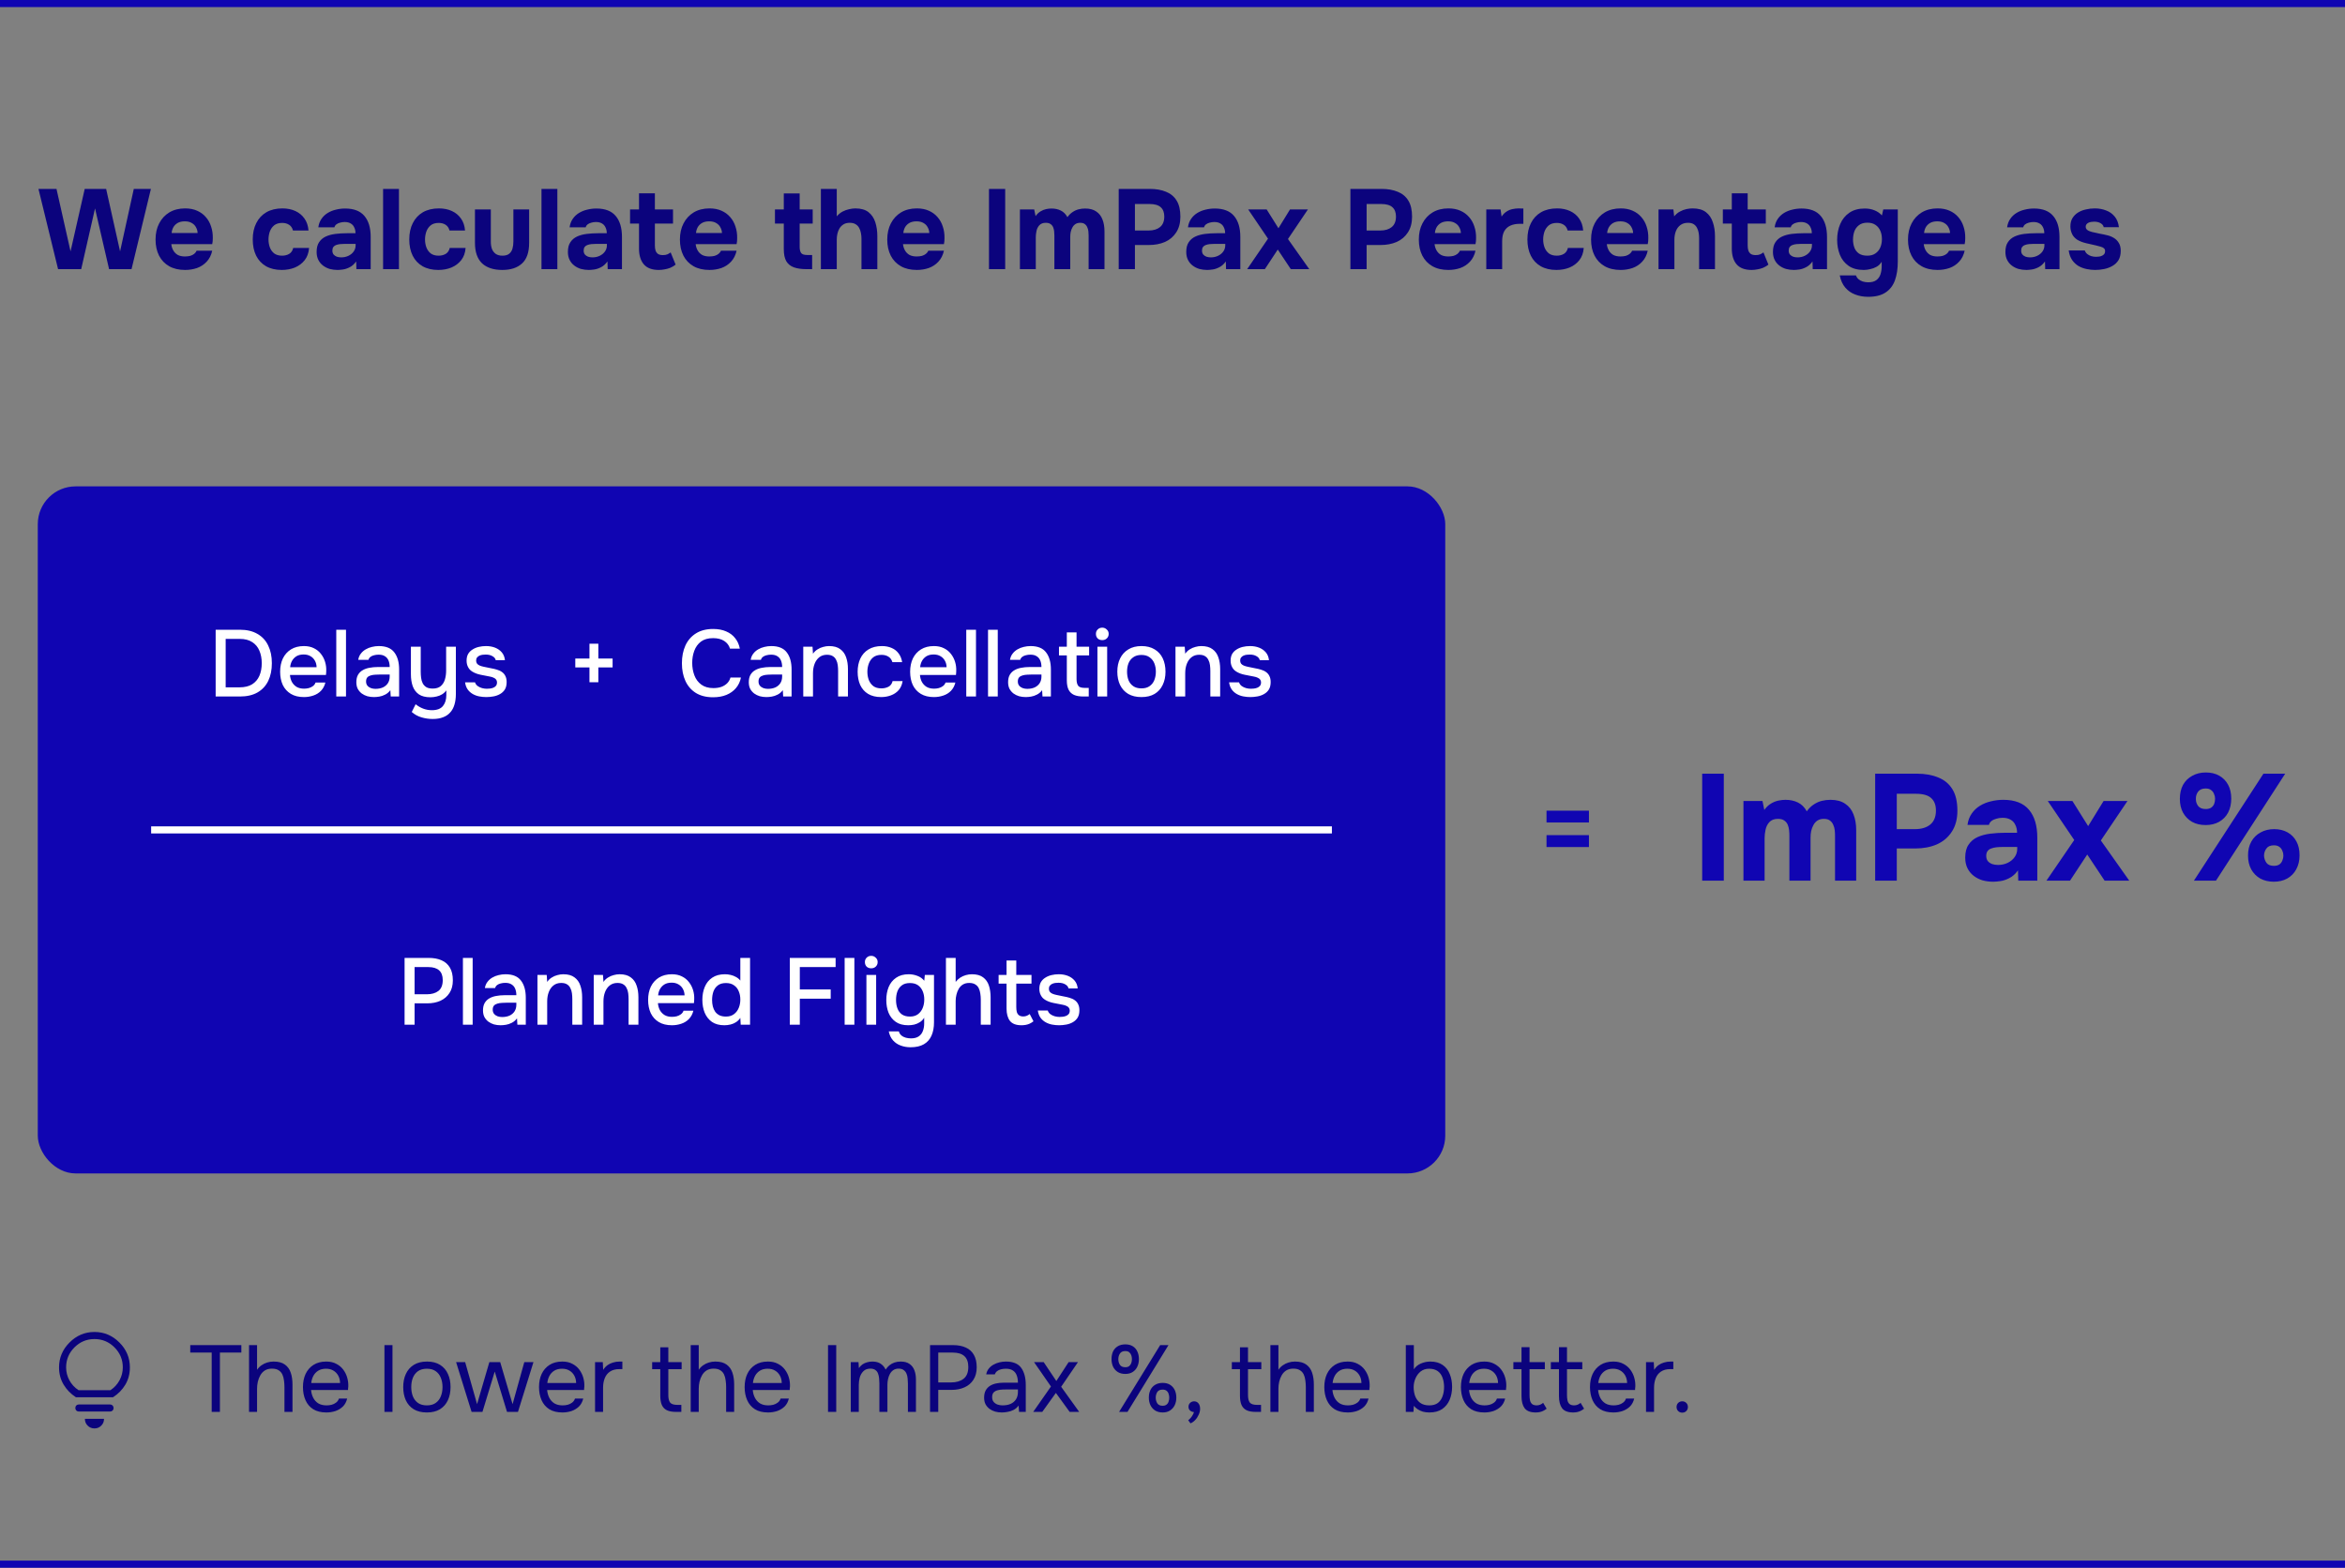 <svg width="993" height="664" viewBox="0 0 993 664" fill="none" xmlns="http://www.w3.org/2000/svg">
<rect x="0" y="0" width="993" height="664" fill="#808080" stroke="none"/>
<g clip-path="url(#clip0_369_14)">
<rect x="16" y="206" width="596" height="291" rx="16" fill="#1005B2"/>
<rect x="64" y="350" width="500" height="3" fill="white"/>
<path d="M654.88 348.36V343.36H672.84V348.36H654.88ZM654.88 358.76V353.72H672.84V358.76H654.88Z" fill="#1005B2"/>
<path d="M720.8 373V327.688H729.952V373H720.8ZM738.27 373V339.272H746.334L747.102 343.048C747.955 341.853 748.894 340.957 749.918 340.36C750.985 339.72 752.051 339.293 753.118 339.08C754.185 338.867 755.166 338.76 756.062 338.76C758.067 338.76 759.838 339.144 761.374 339.912C762.91 340.68 764.147 341.917 765.086 343.624C765.982 342.387 766.963 341.427 768.03 340.744C769.097 340.019 770.227 339.507 771.422 339.208C772.617 338.909 773.833 338.76 775.07 338.76C777.673 338.76 779.763 339.315 781.342 340.424C782.963 341.491 784.137 342.984 784.862 344.904C785.63 346.824 786.014 349.064 786.014 351.624V373H777.054V353.992C777.054 353.224 777.011 352.435 776.926 351.624C776.841 350.813 776.627 350.045 776.286 349.32C775.987 348.595 775.518 347.997 774.878 347.528C774.281 347.059 773.427 346.824 772.318 346.824C771.251 346.824 770.355 347.059 769.63 347.528C768.905 347.997 768.329 348.637 767.902 349.448C767.475 350.216 767.155 351.069 766.942 352.008C766.771 352.904 766.686 353.821 766.686 354.76V373H757.726V353.928C757.726 353.203 757.683 352.435 757.598 351.624C757.513 350.813 757.321 350.045 757.022 349.32C756.723 348.595 756.233 347.997 755.55 347.528C754.91 347.059 754.014 346.824 752.862 346.824C751.283 346.824 750.067 347.293 749.214 348.232C748.403 349.128 747.87 350.216 747.614 351.496C747.358 352.733 747.23 353.885 747.23 354.952V373H738.27ZM794.05 373V327.688H811.714C815.17 327.688 818.178 328.221 820.738 329.288C823.341 330.312 825.346 331.976 826.754 334.28C828.162 336.541 828.866 339.571 828.866 343.368C828.866 346.909 828.077 349.875 826.498 352.264C824.962 354.653 822.85 356.445 820.162 357.64C817.474 358.792 814.423 359.368 811.01 359.368H803.202V373H794.05ZM803.202 351.176H810.882C813.613 351.176 815.767 350.536 817.346 349.256C818.967 347.933 819.778 345.949 819.778 343.304C819.778 340.957 819.095 339.187 817.73 337.992C816.407 336.797 814.274 336.2 811.33 336.2H803.202V351.176ZM844.021 373.448C842.485 373.448 840.991 373.256 839.541 372.872C838.133 372.445 836.874 371.805 835.765 370.952C834.655 370.099 833.781 369.032 833.141 367.752C832.501 366.472 832.181 364.979 832.181 363.272C832.181 360.968 832.65 359.133 833.589 357.768C834.527 356.36 835.786 355.293 837.365 354.568C838.943 353.843 840.757 353.352 842.805 353.096C844.895 352.84 847.05 352.712 849.269 352.712H854.133C854.133 351.475 853.898 350.387 853.429 349.448C853.002 348.467 852.341 347.72 851.445 347.208C850.549 346.653 849.397 346.376 847.989 346.376C847.093 346.376 846.218 346.504 845.365 346.76C844.554 346.973 843.871 347.293 843.317 347.72C842.762 348.147 842.399 348.701 842.229 349.384H833.141C833.397 347.507 833.994 345.907 834.933 344.584C835.871 343.219 837.045 342.109 838.453 341.256C839.861 340.403 841.397 339.784 843.061 339.4C844.767 338.973 846.517 338.76 848.309 338.76C853.215 338.76 856.842 340.168 859.189 342.984C861.535 345.757 862.708 349.704 862.708 354.824V373H854.645L854.517 368.648C853.45 370.141 852.234 371.229 850.869 371.912C849.546 372.595 848.266 373.021 847.029 373.192C845.791 373.363 844.789 373.448 844.021 373.448ZM846.069 366.344C847.562 366.344 848.927 366.045 850.165 365.448C851.402 364.851 852.383 364.04 853.109 363.016C853.834 361.992 854.197 360.84 854.197 359.56V358.728H848.053C847.157 358.728 846.282 358.771 845.429 358.856C844.618 358.941 843.871 359.112 843.189 359.368C842.549 359.581 842.037 359.944 841.653 360.456C841.269 360.968 841.077 361.651 841.077 362.504C841.077 363.357 841.29 364.083 841.717 364.68C842.186 365.235 842.805 365.661 843.573 365.96C844.341 366.216 845.173 366.344 846.069 366.344ZM866.572 373L878.348 355.784L867.148 339.272H877.58L884.236 349.896L890.764 339.272H900.876L889.612 355.976L901.644 373H891.212L883.852 361.928L876.556 373H866.572ZM929.023 373L958.463 327.688H967.679L938.367 373H929.023ZM962.879 373.448C960.703 373.448 958.783 373 957.119 372.104C955.497 371.165 954.217 369.864 953.279 368.2C952.383 366.536 951.935 364.573 951.935 362.312C951.935 360.051 952.404 358.088 953.343 356.424C954.281 354.76 955.583 353.48 957.247 352.584C958.911 351.645 960.831 351.176 963.007 351.176C965.14 351.176 967.017 351.624 968.639 352.52C970.26 353.416 971.519 354.696 972.415 356.36C973.311 357.981 973.759 359.944 973.759 362.248C973.759 364.509 973.289 366.493 972.351 368.2C971.455 369.864 970.175 371.165 968.511 372.104C966.889 373 965.012 373.448 962.879 373.448ZM962.879 366.728C963.817 366.728 964.585 366.536 965.183 366.152C965.78 365.725 966.207 365.171 966.463 364.488C966.761 363.805 966.911 363.101 966.911 362.376C966.911 361.651 966.761 360.968 966.463 360.328C966.207 359.645 965.78 359.091 965.183 358.664C964.585 358.237 963.817 358.024 962.879 358.024C961.385 358.024 960.319 358.493 959.679 359.432C959.039 360.328 958.719 361.331 958.719 362.44C958.761 363.549 959.103 364.552 959.743 365.448C960.383 366.301 961.428 366.728 962.879 366.728ZM934.015 349.448C931.796 349.448 929.876 349 928.255 348.104C926.633 347.165 925.353 345.864 924.415 344.2C923.519 342.536 923.071 340.595 923.071 338.376C923.071 336.072 923.519 334.088 924.415 332.424C925.353 330.76 926.655 329.48 928.319 328.584C929.983 327.645 931.903 327.176 934.079 327.176C936.255 327.176 938.132 327.624 939.711 328.52C941.332 329.416 942.591 330.696 943.487 332.36C944.383 333.981 944.831 335.944 944.831 338.248C944.831 340.509 944.383 342.493 943.487 344.2C942.591 345.864 941.311 347.165 939.647 348.104C938.025 349 936.148 349.448 934.015 349.448ZM934.015 342.664C934.953 342.664 935.721 342.472 936.319 342.088C936.916 341.661 937.343 341.128 937.599 340.488C937.855 339.805 937.983 339.08 937.983 338.312C937.983 337.587 937.833 336.904 937.535 336.264C937.279 335.581 936.852 335.027 936.255 334.6C935.7 334.173 934.953 333.96 934.015 333.96C932.521 333.96 931.433 334.429 930.751 335.368C930.111 336.264 929.812 337.288 929.855 338.44C929.855 339.549 930.175 340.531 930.815 341.384C931.497 342.237 932.564 342.664 934.015 342.664Z" fill="#1005B2"/>
<path d="M171.32 434V405.72H181.52C183.627 405.72 185.44 406.053 186.96 406.72C188.507 407.387 189.693 408.427 190.52 409.84C191.347 411.227 191.76 413.027 191.76 415.24C191.76 417.373 191.28 419.16 190.32 420.6C189.387 422.04 188.107 423.133 186.48 423.88C184.853 424.6 183 424.96 180.92 424.96H175.56V434H171.32ZM175.56 421.12H180.76C182.787 421.12 184.413 420.653 185.64 419.72C186.867 418.76 187.48 417.227 187.48 415.12C187.48 413.28 186.973 411.907 185.96 411C184.947 410.067 183.413 409.6 181.36 409.6H175.56V421.12ZM196.028 434V405.72H200.148V434H196.028ZM211.967 434.24C211.007 434.24 210.073 434.12 209.167 433.88C208.287 433.613 207.5 433.227 206.807 432.72C206.113 432.187 205.553 431.533 205.127 430.76C204.727 429.96 204.527 429.027 204.527 427.96C204.527 426.68 204.767 425.627 205.247 424.8C205.753 423.947 206.42 423.293 207.247 422.84C208.073 422.36 209.02 422.027 210.087 421.84C211.18 421.627 212.313 421.52 213.487 421.52H218.647C218.647 420.48 218.487 419.573 218.167 418.8C217.847 418 217.34 417.387 216.647 416.96C215.98 416.507 215.087 416.28 213.967 416.28C213.3 416.28 212.66 416.36 212.047 416.52C211.46 416.653 210.953 416.88 210.527 417.2C210.1 417.52 209.807 417.947 209.647 418.48H205.327C205.487 417.467 205.847 416.6 206.407 415.88C206.967 415.133 207.66 414.52 208.487 414.04C209.313 413.56 210.193 413.213 211.127 413C212.087 412.76 213.06 412.64 214.047 412.64C217.087 412.64 219.273 413.533 220.607 415.32C221.967 417.08 222.647 419.507 222.647 422.6V434H219.087L218.927 431.32C218.313 432.147 217.58 432.773 216.727 433.2C215.9 433.627 215.073 433.907 214.247 434.04C213.42 434.173 212.66 434.24 211.967 434.24ZM212.607 430.76C213.807 430.76 214.86 430.56 215.767 430.16C216.673 429.733 217.38 429.133 217.887 428.36C218.393 427.56 218.647 426.627 218.647 425.56V424.68H214.887C214.113 424.68 213.353 424.707 212.607 424.76C211.887 424.787 211.22 424.893 210.607 425.08C210.02 425.24 209.54 425.52 209.167 425.92C208.82 426.32 208.647 426.893 208.647 427.64C208.647 428.36 208.833 428.947 209.207 429.4C209.58 429.853 210.073 430.2 210.687 430.44C211.3 430.653 211.94 430.76 212.607 430.76ZM227.59 434V412.92H231.51L231.71 415.88C232.244 415.107 232.884 414.493 233.63 414.04C234.377 413.56 235.177 413.213 236.03 413C236.884 412.76 237.71 412.64 238.51 412.64C240.537 412.64 242.124 413.08 243.27 413.96C244.444 414.813 245.27 415.973 245.75 417.44C246.257 418.88 246.51 420.52 246.51 422.36V434H242.35V423.2C242.35 422.347 242.297 421.507 242.19 420.68C242.084 419.853 241.857 419.12 241.51 418.48C241.19 417.813 240.724 417.293 240.11 416.92C239.497 416.52 238.67 416.32 237.63 416.32C236.35 416.32 235.27 416.667 234.39 417.36C233.51 418.053 232.844 418.987 232.39 420.16C231.937 421.333 231.71 422.653 231.71 424.12V434H227.59ZM251.418 434V412.92H255.338L255.538 415.88C256.072 415.107 256.712 414.493 257.458 414.04C258.205 413.56 259.005 413.213 259.858 413C260.712 412.76 261.538 412.64 262.338 412.64C264.365 412.64 265.952 413.08 267.098 413.96C268.272 414.813 269.098 415.973 269.578 417.44C270.085 418.88 270.338 420.52 270.338 422.36V434H266.178V423.2C266.178 422.347 266.125 421.507 266.018 420.68C265.912 419.853 265.685 419.12 265.338 418.48C265.018 417.813 264.552 417.293 263.938 416.92C263.325 416.52 262.498 416.32 261.458 416.32C260.178 416.32 259.098 416.667 258.218 417.36C257.338 418.053 256.672 418.987 256.218 420.16C255.765 421.333 255.538 422.653 255.538 424.12V434H251.418ZM284.527 434.24C282.313 434.24 280.46 433.787 278.967 432.88C277.473 431.973 276.34 430.72 275.567 429.12C274.82 427.493 274.447 425.627 274.447 423.52C274.447 421.387 274.833 419.507 275.607 417.88C276.407 416.253 277.553 414.973 279.047 414.04C280.567 413.107 282.393 412.64 284.527 412.64C286.153 412.64 287.567 412.947 288.767 413.56C289.967 414.147 290.953 414.947 291.727 415.96C292.527 416.973 293.113 418.107 293.487 419.36C293.86 420.587 294.02 421.867 293.967 423.2C293.967 423.493 293.953 423.773 293.927 424.04C293.9 424.307 293.873 424.587 293.847 424.88H278.607C278.687 425.947 278.953 426.92 279.407 427.8C279.887 428.68 280.553 429.387 281.407 429.92C282.26 430.427 283.313 430.68 284.567 430.68C285.26 430.68 285.927 430.6 286.567 430.44C287.233 430.253 287.82 429.973 288.327 429.6C288.86 429.2 289.233 428.693 289.447 428.08H293.607C293.26 429.493 292.633 430.667 291.727 431.6C290.847 432.507 289.767 433.173 288.487 433.6C287.233 434.027 285.913 434.24 284.527 434.24ZM278.687 421.6H289.887C289.86 420.56 289.62 419.64 289.167 418.84C288.713 418.013 288.087 417.373 287.287 416.92C286.487 416.44 285.527 416.2 284.407 416.2C283.18 416.2 282.153 416.453 281.327 416.96C280.527 417.467 279.9 418.133 279.447 418.96C279.02 419.76 278.767 420.64 278.687 421.6ZM306.735 434.24C304.629 434.24 302.882 433.773 301.495 432.84C300.135 431.88 299.109 430.587 298.415 428.96C297.749 427.333 297.415 425.507 297.415 423.48C297.415 421.427 297.762 419.587 298.455 417.96C299.149 416.307 300.202 415.013 301.615 414.08C303.029 413.12 304.815 412.64 306.975 412.64C307.775 412.64 308.575 412.733 309.375 412.92C310.202 413.107 310.962 413.4 311.655 413.8C312.375 414.173 312.989 414.68 313.495 415.32V405.72H317.615V434H313.655L313.495 431.12C313.015 431.84 312.415 432.44 311.695 432.92C311.002 433.373 310.229 433.707 309.375 433.92C308.522 434.133 307.642 434.24 306.735 434.24ZM307.415 430.56C308.775 430.56 309.895 430.227 310.775 429.56C311.682 428.893 312.362 428.013 312.815 426.92C313.269 425.827 313.495 424.64 313.495 423.36C313.495 422.053 313.269 420.88 312.815 419.84C312.389 418.773 311.722 417.933 310.815 417.32C309.935 416.68 308.802 416.36 307.415 416.36C305.975 416.36 304.829 416.693 303.975 417.36C303.122 418 302.495 418.867 302.095 419.96C301.722 421.053 301.535 422.253 301.535 423.56C301.535 424.52 301.642 425.427 301.855 426.28C302.069 427.107 302.402 427.853 302.855 428.52C303.335 429.16 303.949 429.667 304.695 430.04C305.442 430.387 306.349 430.56 307.415 430.56ZM334.445 434V405.72H353.845V409.6H338.685V419.08H351.765V423H338.685V434H334.445ZM357.668 434V405.72H361.788V434H357.668ZM366.887 434V412.92H371.007V434H366.887ZM368.927 410.12C368.127 410.12 367.474 409.88 366.967 409.4C366.487 408.893 366.247 408.253 366.247 407.48C366.247 406.707 366.501 406.08 367.007 405.6C367.514 405.093 368.154 404.84 368.927 404.84C369.647 404.84 370.274 405.093 370.807 405.6C371.367 406.08 371.647 406.707 371.647 407.48C371.647 408.253 371.381 408.893 370.847 409.4C370.341 409.88 369.701 410.12 368.927 410.12ZM385.586 443.56C384.093 443.56 382.706 443.32 381.426 442.84C380.146 442.387 379.053 441.653 378.146 440.64C377.266 439.653 376.666 438.387 376.346 436.84H380.626C380.813 437.56 381.173 438.133 381.706 438.56C382.239 439.013 382.866 439.333 383.586 439.52C384.306 439.707 385.026 439.8 385.746 439.8C387.106 439.8 388.199 439.52 389.026 438.96C389.853 438.4 390.439 437.64 390.786 436.68C391.159 435.747 391.346 434.68 391.346 433.48V431.04C390.893 431.813 390.293 432.44 389.546 432.92C388.799 433.4 387.999 433.747 387.146 433.96C386.319 434.147 385.466 434.24 384.586 434.24C382.426 434.24 380.666 433.76 379.306 432.8C377.946 431.84 376.933 430.56 376.266 428.96C375.626 427.333 375.306 425.533 375.306 423.56C375.306 421.533 375.639 419.693 376.306 418.04C376.999 416.387 378.053 415.08 379.466 414.12C380.879 413.133 382.666 412.64 384.826 412.64C386.079 412.64 387.293 412.867 388.466 413.32C389.639 413.747 390.613 414.44 391.386 415.4L391.626 412.92H395.506V433C395.506 435.16 395.159 437.027 394.466 438.6C393.773 440.2 392.693 441.427 391.226 442.28C389.759 443.133 387.879 443.56 385.586 443.56ZM385.346 430.56C386.679 430.56 387.786 430.24 388.666 429.6C389.573 428.933 390.253 428.053 390.706 426.96C391.159 425.867 391.386 424.667 391.386 423.36C391.386 422.027 391.159 420.84 390.706 419.8C390.253 418.733 389.586 417.893 388.706 417.28C387.826 416.667 386.693 416.36 385.306 416.36C383.866 416.36 382.719 416.693 381.866 417.36C381.013 418 380.386 418.867 379.986 419.96C379.613 421.027 379.426 422.213 379.426 423.52C379.426 424.853 379.626 426.053 380.026 427.12C380.426 428.187 381.053 429.027 381.906 429.64C382.786 430.253 383.933 430.56 385.346 430.56ZM400.559 434V405.72H404.679V415.88C405.239 415.16 405.879 414.56 406.599 414.08C407.346 413.6 408.146 413.24 408.999 413C409.852 412.76 410.706 412.64 411.559 412.64C413.586 412.64 415.172 413.08 416.319 413.96C417.466 414.813 418.279 415.973 418.759 417.44C419.239 418.907 419.479 420.56 419.479 422.4V434H415.319V423.36C415.319 422.507 415.252 421.667 415.119 420.84C415.012 420.013 414.799 419.267 414.479 418.6C414.159 417.907 413.666 417.36 412.999 416.96C412.359 416.533 411.492 416.32 410.399 416.32C409.359 416.32 408.466 416.547 407.719 417C406.999 417.453 406.412 418.067 405.959 418.84C405.532 419.587 405.212 420.413 404.999 421.32C404.786 422.2 404.679 423.08 404.679 423.96V434H400.559ZM432.547 434.24C430.281 434.24 428.654 433.627 427.667 432.4C426.707 431.147 426.227 429.4 426.227 427.16V416.6H422.867V412.92H426.227V406.8H430.347V412.92H436.787V416.6H430.347V426.48C430.347 427.227 430.414 427.907 430.547 428.52C430.707 429.133 431.001 429.613 431.427 429.96C431.854 430.307 432.467 430.493 433.267 430.52C433.881 430.52 434.414 430.413 434.867 430.2C435.347 429.987 435.734 429.747 436.027 429.48L437.627 432.56C437.121 432.96 436.587 433.293 436.027 433.56C435.494 433.8 434.934 433.973 434.347 434.08C433.761 434.187 433.161 434.24 432.547 434.24ZM448.478 434.24C447.491 434.24 446.505 434.147 445.518 433.96C444.531 433.773 443.611 433.44 442.758 432.96C441.905 432.48 441.185 431.84 440.598 431.04C440.011 430.213 439.638 429.2 439.478 428H443.678C443.891 428.64 444.265 429.16 444.798 429.56C445.358 429.96 445.971 430.253 446.638 430.44C447.331 430.627 448.011 430.72 448.678 430.72C449.078 430.72 449.518 430.693 449.998 430.64C450.505 430.587 450.985 430.467 451.438 430.28C451.891 430.093 452.265 429.827 452.558 429.48C452.851 429.107 452.998 428.613 452.998 428C452.998 427.52 452.865 427.12 452.598 426.8C452.358 426.48 452.011 426.227 451.558 426.04C451.131 425.827 450.611 425.667 449.998 425.56C448.798 425.293 447.505 425.04 446.118 424.8C444.758 424.533 443.558 424.08 442.518 423.44C442.145 423.2 441.811 422.933 441.518 422.64C441.225 422.32 440.971 421.96 440.758 421.56C440.545 421.16 440.385 420.733 440.278 420.28C440.171 419.827 440.118 419.333 440.118 418.8C440.118 417.707 440.331 416.773 440.758 416C441.211 415.227 441.825 414.6 442.598 414.12C443.371 413.613 444.251 413.24 445.238 413C446.225 412.76 447.265 412.64 448.358 412.64C449.771 412.64 451.051 412.867 452.198 413.32C453.345 413.773 454.291 414.44 455.038 415.32C455.785 416.2 456.225 417.307 456.358 418.64H452.478C452.318 417.92 451.851 417.347 451.078 416.92C450.331 416.467 449.385 416.24 448.238 416.24C447.838 416.24 447.398 416.267 446.918 416.32C446.465 416.373 446.025 416.493 445.598 416.68C445.171 416.867 444.825 417.133 444.558 417.48C444.291 417.8 444.158 418.227 444.158 418.76C444.158 419.267 444.278 419.693 444.518 420.04C444.785 420.387 445.158 420.667 445.638 420.88C446.145 421.093 446.718 421.267 447.358 421.4C448.265 421.613 449.238 421.813 450.278 422C451.345 422.187 452.211 422.387 452.878 422.6C453.758 422.84 454.505 423.187 455.118 423.64C455.758 424.093 456.238 424.667 456.558 425.36C456.905 426.053 457.078 426.893 457.078 427.88C457.078 429.16 456.825 430.213 456.318 431.04C455.811 431.84 455.131 432.48 454.278 432.96C453.451 433.44 452.518 433.773 451.478 433.96C450.465 434.147 449.465 434.24 448.478 434.24Z" fill="white"/>
<path d="M249.611 288.96V282.68H243.611V278.92H249.611V272.64H253.371V278.92H259.411V282.68H253.371V288.96H249.611Z" fill="white"/>
<path d="M301.96 295.32C299.053 295.32 296.613 294.707 294.64 293.48C292.693 292.253 291.227 290.56 290.24 288.4C289.253 286.24 288.76 283.747 288.76 280.92C288.76 278.093 289.253 275.587 290.24 273.4C291.253 271.213 292.733 269.507 294.68 268.28C296.653 267.027 299.093 266.4 302 266.4C304.107 266.4 305.947 266.747 307.52 267.44C309.093 268.107 310.36 269.067 311.32 270.32C312.307 271.547 312.96 273.013 313.28 274.72H309.12C308.72 273.36 307.907 272.28 306.68 271.48C305.453 270.68 303.88 270.28 301.96 270.28C299.827 270.28 298.107 270.773 296.8 271.76C295.52 272.747 294.587 274.04 294 275.64C293.413 277.213 293.12 278.92 293.12 280.76C293.12 282.653 293.427 284.413 294.04 286.04C294.653 287.667 295.627 288.973 296.96 289.96C298.293 290.947 300 291.44 302.08 291.44C303.36 291.44 304.493 291.267 305.48 290.92C306.467 290.547 307.293 290.027 307.96 289.36C308.627 288.667 309.08 287.867 309.32 286.96H313.76C313.413 288.693 312.707 290.187 311.64 291.44C310.573 292.693 309.227 293.653 307.6 294.32C305.973 294.987 304.093 295.32 301.96 295.32ZM324.521 295.24C323.561 295.24 322.628 295.12 321.721 294.88C320.841 294.613 320.055 294.227 319.361 293.72C318.668 293.187 318.108 292.533 317.681 291.76C317.281 290.96 317.081 290.027 317.081 288.96C317.081 287.68 317.321 286.627 317.801 285.8C318.308 284.947 318.975 284.293 319.801 283.84C320.628 283.36 321.575 283.027 322.641 282.84C323.735 282.627 324.868 282.52 326.041 282.52H331.201C331.201 281.48 331.041 280.573 330.721 279.8C330.401 279 329.895 278.387 329.201 277.96C328.535 277.507 327.641 277.28 326.521 277.28C325.855 277.28 325.215 277.36 324.601 277.52C324.015 277.653 323.508 277.88 323.081 278.2C322.655 278.52 322.361 278.947 322.201 279.48H317.881C318.041 278.467 318.401 277.6 318.961 276.88C319.521 276.133 320.215 275.52 321.041 275.04C321.868 274.56 322.748 274.213 323.681 274C324.641 273.76 325.615 273.64 326.601 273.64C329.641 273.64 331.828 274.533 333.161 276.32C334.521 278.08 335.201 280.507 335.201 283.6V295H331.641L331.481 292.32C330.868 293.147 330.135 293.773 329.281 294.2C328.455 294.627 327.628 294.907 326.801 295.04C325.975 295.173 325.215 295.24 324.521 295.24ZM325.161 291.76C326.361 291.76 327.415 291.56 328.321 291.16C329.228 290.733 329.935 290.133 330.441 289.36C330.948 288.56 331.201 287.627 331.201 286.56V285.68H327.441C326.668 285.68 325.908 285.707 325.161 285.76C324.441 285.787 323.775 285.893 323.161 286.08C322.575 286.24 322.095 286.52 321.721 286.92C321.375 287.32 321.201 287.893 321.201 288.64C321.201 289.36 321.388 289.947 321.761 290.4C322.135 290.853 322.628 291.2 323.241 291.44C323.855 291.653 324.495 291.76 325.161 291.76ZM340.145 295V273.92H344.065L344.265 276.88C344.798 276.107 345.438 275.493 346.185 275.04C346.932 274.56 347.732 274.213 348.585 274C349.438 273.76 350.265 273.64 351.065 273.64C353.092 273.64 354.678 274.08 355.825 274.96C356.998 275.813 357.825 276.973 358.305 278.44C358.812 279.88 359.065 281.52 359.065 283.36V295H354.905V284.2C354.905 283.347 354.852 282.507 354.745 281.68C354.638 280.853 354.412 280.12 354.065 279.48C353.745 278.813 353.278 278.293 352.665 277.92C352.052 277.52 351.225 277.32 350.185 277.32C348.905 277.32 347.825 277.667 346.945 278.36C346.065 279.053 345.398 279.987 344.945 281.16C344.492 282.333 344.265 283.653 344.265 285.12V295H340.145ZM373.133 295.24C370.92 295.24 369.066 294.787 367.573 293.88C366.106 292.973 365 291.72 364.253 290.12C363.533 288.493 363.173 286.627 363.173 284.52C363.173 282.44 363.546 280.587 364.293 278.96C365.066 277.307 366.213 276.013 367.733 275.08C369.28 274.12 371.186 273.64 373.453 273.64C375 273.64 376.373 273.907 377.573 274.44C378.773 274.947 379.746 275.707 380.493 276.72C381.266 277.707 381.773 278.947 382.013 280.44H377.893C377.546 279.347 376.96 278.56 376.133 278.08C375.333 277.6 374.386 277.36 373.293 277.36C371.826 277.36 370.653 277.707 369.773 278.4C368.92 279.093 368.293 279.987 367.893 281.08C367.493 282.173 367.293 283.32 367.293 284.52C367.293 285.773 367.493 286.933 367.893 288C368.32 289.067 368.96 289.933 369.813 290.6C370.693 291.24 371.84 291.56 373.253 291.56C374.32 291.56 375.306 291.333 376.213 290.88C377.12 290.4 377.706 289.6 377.973 288.48H382.213C381.973 290.027 381.413 291.307 380.533 292.32C379.653 293.307 378.56 294.04 377.253 294.52C375.973 295 374.6 295.24 373.133 295.24ZM395.48 295.24C393.266 295.24 391.413 294.787 389.92 293.88C388.426 292.973 387.293 291.72 386.52 290.12C385.773 288.493 385.4 286.627 385.4 284.52C385.4 282.387 385.786 280.507 386.56 278.88C387.36 277.253 388.506 275.973 390 275.04C391.52 274.107 393.346 273.64 395.48 273.64C397.106 273.64 398.52 273.947 399.72 274.56C400.92 275.147 401.906 275.947 402.68 276.96C403.48 277.973 404.066 279.107 404.44 280.36C404.813 281.587 404.973 282.867 404.92 284.2C404.92 284.493 404.906 284.773 404.88 285.04C404.853 285.307 404.826 285.587 404.8 285.88H389.56C389.64 286.947 389.906 287.92 390.36 288.8C390.84 289.68 391.506 290.387 392.36 290.92C393.213 291.427 394.266 291.68 395.52 291.68C396.213 291.68 396.88 291.6 397.52 291.44C398.186 291.253 398.773 290.973 399.28 290.6C399.813 290.2 400.186 289.693 400.4 289.08H404.56C404.213 290.493 403.586 291.667 402.68 292.6C401.8 293.507 400.72 294.173 399.44 294.6C398.186 295.027 396.866 295.24 395.48 295.24ZM389.64 282.6H400.84C400.813 281.56 400.573 280.64 400.12 279.84C399.666 279.013 399.04 278.373 398.24 277.92C397.44 277.44 396.48 277.2 395.36 277.2C394.133 277.2 393.106 277.453 392.28 277.96C391.48 278.467 390.853 279.133 390.4 279.96C389.973 280.76 389.72 281.64 389.64 282.6ZM409.168 295V266.72H413.288V295H409.168ZM418.387 295V266.72H422.507V295H418.387ZM434.326 295.24C433.366 295.24 432.433 295.12 431.526 294.88C430.646 294.613 429.859 294.227 429.166 293.72C428.473 293.187 427.913 292.533 427.486 291.76C427.086 290.96 426.886 290.027 426.886 288.96C426.886 287.68 427.126 286.627 427.606 285.8C428.113 284.947 428.779 284.293 429.606 283.84C430.433 283.36 431.379 283.027 432.446 282.84C433.539 282.627 434.673 282.52 435.846 282.52H441.006C441.006 281.48 440.846 280.573 440.526 279.8C440.206 279 439.699 278.387 439.006 277.96C438.339 277.507 437.446 277.28 436.326 277.28C435.659 277.28 435.019 277.36 434.406 277.52C433.819 277.653 433.313 277.88 432.886 278.2C432.459 278.52 432.166 278.947 432.006 279.48H427.686C427.846 278.467 428.206 277.6 428.766 276.88C429.326 276.133 430.019 275.52 430.846 275.04C431.673 274.56 432.553 274.213 433.486 274C434.446 273.76 435.419 273.64 436.406 273.64C439.446 273.64 441.633 274.533 442.966 276.32C444.326 278.08 445.006 280.507 445.006 283.6V295H441.446L441.286 292.32C440.673 293.147 439.939 293.773 439.086 294.2C438.259 294.627 437.433 294.907 436.606 295.04C435.779 295.173 435.019 295.24 434.326 295.24ZM434.966 291.76C436.166 291.76 437.219 291.56 438.126 291.16C439.033 290.733 439.739 290.133 440.246 289.36C440.753 288.56 441.006 287.627 441.006 286.56V285.68H437.246C436.473 285.68 435.713 285.707 434.966 285.76C434.246 285.787 433.579 285.893 432.966 286.08C432.379 286.24 431.899 286.52 431.526 286.92C431.179 287.32 431.006 287.893 431.006 288.64C431.006 289.36 431.193 289.947 431.566 290.4C431.939 290.853 432.433 291.2 433.046 291.44C433.659 291.653 434.299 291.76 434.966 291.76ZM458.83 295C457.176 295 455.83 294.773 454.79 294.32C453.75 293.84 452.976 293.093 452.47 292.08C451.99 291.067 451.75 289.747 451.75 288.12V277.6H448.43V273.92H451.75V267.84H455.87V273.92H461.19V277.6H455.87V287.6C455.87 288.853 456.096 289.8 456.55 290.44C457.003 291.053 457.95 291.36 459.39 291.36H461.03V295H458.83ZM464.715 295V273.92H468.835V295H464.715ZM466.755 271.12C465.955 271.12 465.302 270.88 464.795 270.4C464.315 269.893 464.075 269.253 464.075 268.48C464.075 267.707 464.329 267.08 464.835 266.6C465.342 266.093 465.982 265.84 466.755 265.84C467.475 265.84 468.102 266.093 468.635 266.6C469.195 267.08 469.475 267.707 469.475 268.48C469.475 269.253 469.209 269.893 468.675 270.4C468.169 270.88 467.529 271.12 466.755 271.12ZM483.334 295.24C481.147 295.24 479.294 294.8 477.774 293.92C476.254 293.013 475.094 291.747 474.294 290.12C473.521 288.493 473.134 286.613 473.134 284.48C473.134 282.32 473.534 280.44 474.334 278.84C475.134 277.213 476.294 275.947 477.814 275.04C479.334 274.107 481.187 273.64 483.374 273.64C485.561 273.64 487.414 274.107 488.934 275.04C490.454 275.947 491.601 277.213 492.374 278.84C493.147 280.467 493.534 282.36 493.534 284.52C493.534 286.627 493.134 288.493 492.334 290.12C491.561 291.747 490.414 293.013 488.894 293.92C487.401 294.8 485.547 295.24 483.334 295.24ZM483.334 291.56C484.774 291.56 485.934 291.24 486.814 290.6C487.721 289.96 488.387 289.107 488.814 288.04C489.241 286.947 489.454 285.76 489.454 284.48C489.454 283.2 489.241 282.027 488.814 280.96C488.387 279.893 487.721 279.04 486.814 278.4C485.934 277.733 484.774 277.4 483.334 277.4C481.921 277.4 480.761 277.733 479.854 278.4C478.947 279.04 478.281 279.893 477.854 280.96C477.454 282.027 477.254 283.2 477.254 284.48C477.254 285.787 477.454 286.973 477.854 288.04C478.281 289.107 478.947 289.96 479.854 290.6C480.761 291.24 481.921 291.56 483.334 291.56ZM497.762 295V273.92H501.682L501.882 276.88C502.416 276.107 503.056 275.493 503.802 275.04C504.549 274.56 505.349 274.213 506.202 274C507.056 273.76 507.882 273.64 508.682 273.64C510.709 273.64 512.296 274.08 513.442 274.96C514.616 275.813 515.442 276.973 515.922 278.44C516.429 279.88 516.682 281.52 516.682 283.36V295H512.522V284.2C512.522 283.347 512.469 282.507 512.362 281.68C512.256 280.853 512.029 280.12 511.682 279.48C511.362 278.813 510.896 278.293 510.282 277.92C509.669 277.52 508.842 277.32 507.802 277.32C506.522 277.32 505.442 277.667 504.562 278.36C503.682 279.053 503.016 279.987 502.562 281.16C502.109 282.333 501.882 283.653 501.882 285.12V295H497.762ZM529.47 295.24C528.484 295.24 527.497 295.147 526.51 294.96C525.524 294.773 524.604 294.44 523.75 293.96C522.897 293.48 522.177 292.84 521.59 292.04C521.004 291.213 520.63 290.2 520.47 289H524.67C524.884 289.64 525.257 290.16 525.79 290.56C526.35 290.96 526.964 291.253 527.63 291.44C528.324 291.627 529.004 291.72 529.67 291.72C530.07 291.72 530.51 291.693 530.99 291.64C531.497 291.587 531.977 291.467 532.43 291.28C532.884 291.093 533.257 290.827 533.55 290.48C533.844 290.107 533.99 289.613 533.99 289C533.99 288.52 533.857 288.12 533.59 287.8C533.35 287.48 533.004 287.227 532.55 287.04C532.124 286.827 531.604 286.667 530.99 286.56C529.79 286.293 528.497 286.04 527.11 285.8C525.75 285.533 524.55 285.08 523.51 284.44C523.137 284.2 522.804 283.933 522.51 283.64C522.217 283.32 521.964 282.96 521.75 282.56C521.537 282.16 521.377 281.733 521.27 281.28C521.164 280.827 521.11 280.333 521.11 279.8C521.11 278.707 521.324 277.773 521.75 277C522.204 276.227 522.817 275.6 523.59 275.12C524.364 274.613 525.244 274.24 526.23 274C527.217 273.76 528.257 273.64 529.35 273.64C530.764 273.64 532.044 273.867 533.19 274.32C534.337 274.773 535.284 275.44 536.03 276.32C536.777 277.2 537.217 278.307 537.35 279.64H533.47C533.31 278.92 532.844 278.347 532.07 277.92C531.324 277.467 530.377 277.24 529.23 277.24C528.83 277.24 528.39 277.267 527.91 277.32C527.457 277.373 527.017 277.493 526.59 277.68C526.164 277.867 525.817 278.133 525.55 278.48C525.284 278.8 525.15 279.227 525.15 279.76C525.15 280.267 525.27 280.693 525.51 281.04C525.777 281.387 526.15 281.667 526.63 281.88C527.137 282.093 527.71 282.267 528.35 282.4C529.257 282.613 530.23 282.813 531.27 283C532.337 283.187 533.204 283.387 533.87 283.6C534.75 283.84 535.497 284.187 536.11 284.64C536.75 285.093 537.23 285.667 537.55 286.36C537.897 287.053 538.07 287.893 538.07 288.88C538.07 290.16 537.817 291.213 537.31 292.04C536.804 292.84 536.124 293.48 535.27 293.96C534.444 294.44 533.51 294.773 532.47 294.96C531.457 295.147 530.457 295.24 529.47 295.24Z" fill="white"/>
<path d="M91.32 295V266.72H101.56C104.52 266.72 107 267.307 109 268.48C111.027 269.627 112.547 271.267 113.56 273.4C114.6 275.507 115.12 278 115.12 280.88C115.12 283.76 114.613 286.253 113.6 288.36C112.587 290.467 111.067 292.107 109.04 293.28C107.04 294.427 104.56 295 101.6 295H91.32ZM95.56 291.12H101.4C103.587 291.12 105.373 290.693 106.76 289.84C108.147 288.96 109.173 287.76 109.84 286.24C110.507 284.693 110.84 282.907 110.84 280.88C110.84 278.907 110.507 277.147 109.84 275.6C109.2 274.053 108.187 272.84 106.8 271.96C105.44 271.053 103.68 270.6 101.52 270.6H95.56V291.12ZM128.706 295.24C126.493 295.24 124.64 294.787 123.146 293.88C121.653 292.973 120.52 291.72 119.746 290.12C119 288.493 118.626 286.627 118.626 284.52C118.626 282.387 119.013 280.507 119.786 278.88C120.586 277.253 121.733 275.973 123.226 275.04C124.746 274.107 126.573 273.64 128.706 273.64C130.333 273.64 131.746 273.947 132.946 274.56C134.146 275.147 135.133 275.947 135.906 276.96C136.706 277.973 137.293 279.107 137.666 280.36C138.04 281.587 138.2 282.867 138.146 284.2C138.146 284.493 138.133 284.773 138.106 285.04C138.08 285.307 138.053 285.587 138.026 285.88H122.786C122.866 286.947 123.133 287.92 123.586 288.8C124.066 289.68 124.733 290.387 125.586 290.92C126.44 291.427 127.493 291.68 128.746 291.68C129.44 291.68 130.106 291.6 130.746 291.44C131.413 291.253 132 290.973 132.506 290.6C133.04 290.2 133.413 289.693 133.626 289.08H137.786C137.44 290.493 136.813 291.667 135.906 292.6C135.026 293.507 133.946 294.173 132.666 294.6C131.413 295.027 130.093 295.24 128.706 295.24ZM122.866 282.6H134.066C134.04 281.56 133.8 280.64 133.346 279.84C132.893 279.013 132.266 278.373 131.466 277.92C130.666 277.44 129.706 277.2 128.586 277.2C127.36 277.2 126.333 277.453 125.506 277.96C124.706 278.467 124.08 279.133 123.626 279.96C123.2 280.76 122.946 281.64 122.866 282.6ZM142.395 295V266.72H146.515V295H142.395ZM158.334 295.24C157.374 295.24 156.44 295.12 155.534 294.88C154.654 294.613 153.867 294.227 153.174 293.72C152.48 293.187 151.92 292.533 151.494 291.76C151.094 290.96 150.894 290.027 150.894 288.96C150.894 287.68 151.134 286.627 151.614 285.8C152.12 284.947 152.787 284.293 153.614 283.84C154.44 283.36 155.387 283.027 156.454 282.84C157.547 282.627 158.68 282.52 159.854 282.52H165.014C165.014 281.48 164.854 280.573 164.534 279.8C164.214 279 163.707 278.387 163.014 277.96C162.347 277.507 161.454 277.28 160.334 277.28C159.667 277.28 159.027 277.36 158.414 277.52C157.827 277.653 157.32 277.88 156.894 278.2C156.467 278.52 156.174 278.947 156.014 279.48H151.694C151.854 278.467 152.214 277.6 152.774 276.88C153.334 276.133 154.027 275.52 154.854 275.04C155.68 274.56 156.56 274.213 157.494 274C158.454 273.76 159.427 273.64 160.414 273.64C163.454 273.64 165.64 274.533 166.974 276.32C168.334 278.08 169.014 280.507 169.014 283.6V295H165.454L165.294 292.32C164.68 293.147 163.947 293.773 163.094 294.2C162.267 294.627 161.44 294.907 160.614 295.04C159.787 295.173 159.027 295.24 158.334 295.24ZM158.974 291.76C160.174 291.76 161.227 291.56 162.134 291.16C163.04 290.733 163.747 290.133 164.254 289.36C164.76 288.56 165.014 287.627 165.014 286.56V285.68H161.254C160.48 285.68 159.72 285.707 158.974 285.76C158.254 285.787 157.587 285.893 156.974 286.08C156.387 286.24 155.907 286.52 155.534 286.92C155.187 287.32 155.014 287.893 155.014 288.64C155.014 289.36 155.2 289.947 155.574 290.4C155.947 290.853 156.44 291.2 157.054 291.44C157.667 291.653 158.307 291.76 158.974 291.76ZM183.238 304.52C181.611 304.52 180.038 304.293 178.518 303.84C176.998 303.413 175.611 302.653 174.358 301.56L175.998 298.28C176.958 299.053 178.011 299.667 179.158 300.12C180.331 300.573 181.571 300.8 182.878 300.8C185.038 300.8 186.598 300.213 187.558 299.04C188.518 297.867 188.998 296.333 188.998 294.44V292.4C188.518 293.067 187.918 293.627 187.198 294.08C186.504 294.507 185.731 294.813 184.878 295C184.024 295.213 183.158 295.32 182.278 295.32C180.224 295.32 178.584 294.907 177.358 294.08C176.158 293.227 175.291 292.067 174.758 290.6C174.251 289.133 173.998 287.44 173.998 285.52V273.92H178.158V284.52C178.158 285.373 178.211 286.227 178.318 287.08C178.424 287.933 178.651 288.707 178.998 289.4C179.344 290.067 179.851 290.613 180.518 291.04C181.184 291.44 182.091 291.64 183.238 291.64C184.678 291.64 185.811 291.293 186.638 290.6C187.464 289.88 188.051 288.947 188.398 287.8C188.744 286.627 188.918 285.36 188.918 284V273.92H193.038V294C193.038 295.653 192.838 297.133 192.438 298.44C192.064 299.747 191.464 300.853 190.638 301.76C189.838 302.667 188.824 303.347 187.598 303.8C186.398 304.28 184.944 304.52 183.238 304.52ZM205.939 295.24C204.952 295.24 203.966 295.147 202.979 294.96C201.992 294.773 201.072 294.44 200.219 293.96C199.366 293.48 198.646 292.84 198.059 292.04C197.472 291.213 197.099 290.2 196.939 289H201.139C201.352 289.64 201.726 290.16 202.259 290.56C202.819 290.96 203.432 291.253 204.099 291.44C204.792 291.627 205.472 291.72 206.139 291.72C206.539 291.72 206.979 291.693 207.459 291.64C207.966 291.587 208.446 291.467 208.899 291.28C209.352 291.093 209.726 290.827 210.019 290.48C210.312 290.107 210.459 289.613 210.459 289C210.459 288.52 210.326 288.12 210.059 287.8C209.819 287.48 209.472 287.227 209.019 287.04C208.592 286.827 208.072 286.667 207.459 286.56C206.259 286.293 204.966 286.04 203.579 285.8C202.219 285.533 201.019 285.08 199.979 284.44C199.606 284.2 199.272 283.933 198.979 283.64C198.686 283.32 198.432 282.96 198.219 282.56C198.006 282.16 197.846 281.733 197.739 281.28C197.632 280.827 197.579 280.333 197.579 279.8C197.579 278.707 197.792 277.773 198.219 277C198.672 276.227 199.286 275.6 200.059 275.12C200.832 274.613 201.712 274.24 202.699 274C203.686 273.76 204.726 273.64 205.819 273.64C207.232 273.64 208.512 273.867 209.659 274.32C210.806 274.773 211.752 275.44 212.499 276.32C213.246 277.2 213.686 278.307 213.819 279.64H209.939C209.779 278.92 209.312 278.347 208.539 277.92C207.792 277.467 206.846 277.24 205.699 277.24C205.299 277.24 204.859 277.267 204.379 277.32C203.926 277.373 203.486 277.493 203.059 277.68C202.632 277.867 202.286 278.133 202.019 278.48C201.752 278.8 201.619 279.227 201.619 279.76C201.619 280.267 201.739 280.693 201.979 281.04C202.246 281.387 202.619 281.667 203.099 281.88C203.606 282.093 204.179 282.267 204.819 282.4C205.726 282.613 206.699 282.813 207.739 283C208.806 283.187 209.672 283.387 210.339 283.6C211.219 283.84 211.966 284.187 212.579 284.64C213.219 285.093 213.699 285.667 214.019 286.36C214.366 287.053 214.539 287.893 214.539 288.88C214.539 290.16 214.286 291.213 213.779 292.04C213.272 292.84 212.592 293.48 211.739 293.96C210.912 294.44 209.979 294.773 208.939 294.96C207.926 295.147 206.926 295.24 205.939 295.24Z" fill="white"/>
<path d="M24.592 114L16.288 80.016H23.92L29.872 106.464L35.872 80.016H44.944L50.848 106.464L56.656 80.016H63.904L55.696 114H46.192L40.24 88.272L34.384 114H24.592ZM78.395 114.336C75.74 114.336 73.484 113.808 71.627 112.752C69.772 111.696 68.347 110.208 67.356 108.288C66.364 106.336 65.868 104.064 65.868 101.472C65.868 98.848 66.379 96.56 67.403 94.608C68.427 92.624 69.868 91.072 71.724 89.952C73.612 88.832 75.835 88.272 78.395 88.272C80.316 88.272 81.996 88.592 83.436 89.232C84.907 89.872 86.139 90.768 87.132 91.92C88.156 93.072 88.907 94.416 89.388 95.952C89.9 97.456 90.139 99.088 90.108 100.848C90.108 101.296 90.091 101.728 90.059 102.144C90.028 102.56 89.963 102.976 89.868 103.392H72.54C72.635 104.352 72.907 105.232 73.356 106.032C73.803 106.832 74.427 107.472 75.228 107.952C76.059 108.4 77.084 108.624 78.299 108.624C79.1 108.624 79.835 108.544 80.507 108.384C81.18 108.192 81.755 107.904 82.236 107.52C82.716 107.136 83.052 106.688 83.243 106.176H89.868C89.451 108.064 88.668 109.616 87.516 110.832C86.395 112.048 85.035 112.944 83.436 113.52C81.835 114.064 80.156 114.336 78.395 114.336ZM72.683 98.688H83.675C83.644 97.824 83.419 97.024 83.004 96.288C82.62 95.52 82.028 94.912 81.228 94.464C80.46 93.984 79.468 93.744 78.251 93.744C77.035 93.744 76.011 93.984 75.18 94.464C74.379 94.944 73.772 95.568 73.356 96.336C72.972 97.072 72.748 97.856 72.683 98.688ZM119.312 114.336C116.72 114.336 114.496 113.808 112.64 112.752C110.816 111.696 109.424 110.208 108.464 108.288C107.504 106.336 107.024 104.048 107.024 101.424C107.024 98.768 107.52 96.464 108.512 94.512C109.504 92.528 110.928 90.992 112.784 89.904C114.672 88.816 116.944 88.272 119.6 88.272C121.648 88.272 123.472 88.64 125.072 89.376C126.672 90.112 127.952 91.168 128.912 92.544C129.904 93.92 130.48 95.616 130.64 97.632H124.064C123.776 96.512 123.216 95.696 122.384 95.184C121.584 94.672 120.624 94.416 119.504 94.416C118.064 94.416 116.912 94.768 116.048 95.472C115.216 96.176 114.608 97.072 114.224 98.16C113.872 99.248 113.696 100.336 113.696 101.424C113.696 102.608 113.888 103.728 114.272 104.784C114.656 105.808 115.264 106.656 116.096 107.328C116.96 107.968 118.08 108.288 119.456 108.288C120.608 108.288 121.616 108.032 122.48 107.52C123.344 106.976 123.904 106.144 124.16 105.024H130.88C130.72 107.104 130.096 108.832 129.008 110.208C127.92 111.584 126.528 112.624 124.832 113.328C123.168 114 121.328 114.336 119.312 114.336ZM142.953 114.336C141.801 114.336 140.681 114.192 139.593 113.904C138.537 113.584 137.593 113.104 136.761 112.464C135.929 111.824 135.273 111.024 134.793 110.064C134.313 109.104 134.073 107.984 134.073 106.704C134.073 104.976 134.425 103.6 135.129 102.576C135.833 101.52 136.777 100.72 137.961 100.176C139.145 99.632 140.505 99.264 142.041 99.072C143.609 98.88 145.225 98.784 146.889 98.784H150.537C150.537 97.856 150.361 97.04 150.009 96.336C149.689 95.6 149.193 95.04 148.521 94.656C147.849 94.24 146.985 94.032 145.929 94.032C145.257 94.032 144.601 94.128 143.961 94.32C143.353 94.48 142.841 94.72 142.425 95.04C142.009 95.36 141.737 95.776 141.609 96.288H134.793C134.985 94.88 135.433 93.68 136.137 92.688C136.841 91.664 137.721 90.832 138.777 90.192C139.833 89.552 140.985 89.088 142.233 88.8C143.513 88.48 144.825 88.32 146.169 88.32C149.849 88.32 152.569 89.376 154.329 91.488C156.089 93.568 156.969 96.528 156.969 100.368V114H150.921L150.825 110.736C150.025 111.856 149.113 112.672 148.089 113.184C147.097 113.696 146.137 114.016 145.209 114.144C144.281 114.272 143.529 114.336 142.953 114.336ZM144.489 109.008C145.609 109.008 146.633 108.784 147.561 108.336C148.489 107.888 149.225 107.28 149.769 106.512C150.313 105.744 150.585 104.88 150.585 103.92V103.296H145.977C145.305 103.296 144.649 103.328 144.009 103.392C143.401 103.456 142.841 103.584 142.329 103.776C141.849 103.936 141.465 104.208 141.177 104.592C140.889 104.976 140.745 105.488 140.745 106.128C140.745 106.768 140.905 107.312 141.225 107.76C141.577 108.176 142.041 108.496 142.617 108.72C143.193 108.912 143.817 109.008 144.489 109.008ZM162.218 114V80.016H168.938V114H162.218ZM185.593 114.336C183.001 114.336 180.777 113.808 178.921 112.752C177.097 111.696 175.705 110.208 174.745 108.288C173.785 106.336 173.305 104.048 173.305 101.424C173.305 98.768 173.801 96.464 174.793 94.512C175.785 92.528 177.209 90.992 179.065 89.904C180.953 88.816 183.225 88.272 185.881 88.272C187.929 88.272 189.753 88.64 191.353 89.376C192.953 90.112 194.233 91.168 195.193 92.544C196.185 93.92 196.761 95.616 196.921 97.632H190.345C190.057 96.512 189.497 95.696 188.665 95.184C187.865 94.672 186.905 94.416 185.785 94.416C184.345 94.416 183.193 94.768 182.329 95.472C181.497 96.176 180.889 97.072 180.505 98.16C180.153 99.248 179.977 100.336 179.977 101.424C179.977 102.608 180.169 103.728 180.553 104.784C180.937 105.808 181.545 106.656 182.377 107.328C183.241 107.968 184.361 108.288 185.737 108.288C186.889 108.288 187.897 108.032 188.761 107.52C189.625 106.976 190.185 106.144 190.441 105.024H197.161C197.001 107.104 196.377 108.832 195.289 110.208C194.201 111.584 192.809 112.624 191.113 113.328C189.449 114 187.609 114.336 185.593 114.336ZM212.69 114.336C208.978 114.336 206.114 113.392 204.098 111.504C202.114 109.584 201.122 106.704 201.122 102.864V88.704H207.842V102.384C207.842 103.536 208.002 104.56 208.322 105.456C208.674 106.32 209.202 107.008 209.906 107.52C210.642 108.032 211.586 108.288 212.738 108.288C213.986 108.288 214.946 108.016 215.618 107.472C216.29 106.928 216.754 106.208 217.01 105.312C217.266 104.384 217.394 103.408 217.394 102.384V88.704H224.066V102.864C224.066 106.864 223.058 109.776 221.042 111.6C219.058 113.424 216.274 114.336 212.69 114.336ZM229.296 114V80.016H236.016V114H229.296ZM249.359 114.336C248.207 114.336 247.087 114.192 245.999 113.904C244.943 113.584 243.999 113.104 243.167 112.464C242.335 111.824 241.679 111.024 241.199 110.064C240.719 109.104 240.479 107.984 240.479 106.704C240.479 104.976 240.831 103.6 241.535 102.576C242.239 101.52 243.183 100.72 244.367 100.176C245.551 99.632 246.911 99.264 248.447 99.072C250.015 98.88 251.631 98.784 253.295 98.784H256.943C256.943 97.856 256.767 97.04 256.415 96.336C256.095 95.6 255.599 95.04 254.927 94.656C254.255 94.24 253.391 94.032 252.335 94.032C251.663 94.032 251.007 94.128 250.367 94.32C249.759 94.48 249.247 94.72 248.831 95.04C248.415 95.36 248.143 95.776 248.015 96.288H241.199C241.391 94.88 241.839 93.68 242.543 92.688C243.247 91.664 244.127 90.832 245.183 90.192C246.239 89.552 247.391 89.088 248.639 88.8C249.919 88.48 251.231 88.32 252.575 88.32C256.255 88.32 258.975 89.376 260.735 91.488C262.495 93.568 263.375 96.528 263.375 100.368V114H257.327L257.231 110.736C256.431 111.856 255.519 112.672 254.495 113.184C253.503 113.696 252.543 114.016 251.615 114.144C250.687 114.272 249.935 114.336 249.359 114.336ZM250.895 109.008C252.015 109.008 253.039 108.784 253.967 108.336C254.895 107.888 255.631 107.28 256.175 106.512C256.719 105.744 256.991 104.88 256.991 103.92V103.296H252.383C251.711 103.296 251.055 103.328 250.415 103.392C249.807 103.456 249.247 103.584 248.735 103.776C248.255 103.936 247.871 104.208 247.583 104.592C247.295 104.976 247.151 105.488 247.151 106.128C247.151 106.768 247.311 107.312 247.631 107.76C247.983 108.176 248.447 108.496 249.023 108.72C249.599 108.912 250.223 109.008 250.895 109.008ZM278.944 114.336C276.096 114.336 273.984 113.536 272.608 111.936C271.264 110.336 270.592 108.144 270.592 105.36V94.704H266.8V88.704H270.592V81.888H277.312V88.704H284.992V94.704H277.312V103.968C277.312 104.8 277.408 105.52 277.6 106.128C277.824 106.736 278.176 107.216 278.656 107.568C279.168 107.888 279.856 108.048 280.72 108.048C281.488 108.048 282.128 107.936 282.64 107.712C283.184 107.456 283.632 107.184 283.984 106.896L286.096 112.08C285.424 112.624 284.672 113.072 283.84 113.424C283.04 113.744 282.224 113.968 281.392 114.096C280.56 114.256 279.744 114.336 278.944 114.336ZM300.442 114.336C297.786 114.336 295.53 113.808 293.674 112.752C291.818 111.696 290.394 110.208 289.402 108.288C288.41 106.336 287.914 104.064 287.914 101.472C287.914 98.848 288.426 96.56 289.45 94.608C290.474 92.624 291.914 91.072 293.77 89.952C295.658 88.832 297.882 88.272 300.442 88.272C302.362 88.272 304.042 88.592 305.482 89.232C306.954 89.872 308.186 90.768 309.178 91.92C310.202 93.072 310.954 94.416 311.434 95.952C311.946 97.456 312.186 99.088 312.154 100.848C312.154 101.296 312.138 101.728 312.106 102.144C312.074 102.56 312.01 102.976 311.914 103.392H294.586C294.682 104.352 294.954 105.232 295.402 106.032C295.85 106.832 296.474 107.472 297.274 107.952C298.106 108.4 299.13 108.624 300.346 108.624C301.146 108.624 301.882 108.544 302.554 108.384C303.226 108.192 303.802 107.904 304.282 107.52C304.762 107.136 305.098 106.688 305.29 106.176H311.914C311.498 108.064 310.714 109.616 309.562 110.832C308.442 112.048 307.082 112.944 305.482 113.52C303.882 114.064 302.202 114.336 300.442 114.336ZM294.73 98.688H305.722C305.69 97.824 305.466 97.024 305.05 96.288C304.666 95.52 304.074 94.912 303.274 94.464C302.506 93.984 301.514 93.744 300.298 93.744C299.082 93.744 298.058 93.984 297.226 94.464C296.426 94.944 295.818 95.568 295.402 96.336C295.018 97.072 294.794 97.856 294.73 98.688ZM341.503 114C339.391 114 337.615 113.744 336.175 113.232C334.767 112.72 333.695 111.856 332.959 110.64C332.255 109.392 331.903 107.696 331.903 105.552V94.704H328.159V88.704H331.903V81.936H338.623V88.704H344.143V94.704H338.623V104.592C338.623 105.648 338.815 106.48 339.199 107.088C339.583 107.696 340.447 108 341.791 108H343.903V114H341.503ZM347.609 114V80.016H354.329V91.632C355.065 90.768 355.881 90.096 356.777 89.616C357.705 89.136 358.633 88.8 359.561 88.608C360.521 88.384 361.401 88.272 362.201 88.272C364.569 88.272 366.425 88.8 367.769 89.856C369.113 90.912 370.073 92.336 370.649 94.128C371.225 95.92 371.513 97.888 371.513 100.032V114H364.793V100.992C364.793 100.224 364.713 99.456 364.553 98.688C364.425 97.92 364.185 97.216 363.833 96.576C363.481 95.904 362.985 95.376 362.345 94.992C361.705 94.576 360.857 94.368 359.801 94.368C358.809 94.368 357.961 94.576 357.257 94.992C356.553 95.408 355.977 95.968 355.529 96.672C355.113 97.344 354.809 98.096 354.617 98.928C354.425 99.76 354.329 100.592 354.329 101.424V114H347.609ZM388.239 114.336C385.583 114.336 383.327 113.808 381.471 112.752C379.615 111.696 378.191 110.208 377.199 108.288C376.207 106.336 375.711 104.064 375.711 101.472C375.711 98.848 376.223 96.56 377.247 94.608C378.271 92.624 379.711 91.072 381.567 89.952C383.455 88.832 385.679 88.272 388.239 88.272C390.159 88.272 391.839 88.592 393.279 89.232C394.751 89.872 395.983 90.768 396.975 91.92C397.999 93.072 398.751 94.416 399.231 95.952C399.743 97.456 399.983 99.088 399.951 100.848C399.951 101.296 399.935 101.728 399.903 102.144C399.871 102.56 399.807 102.976 399.711 103.392H382.383C382.479 104.352 382.751 105.232 383.199 106.032C383.647 106.832 384.271 107.472 385.071 107.952C385.903 108.4 386.927 108.624 388.143 108.624C388.943 108.624 389.679 108.544 390.351 108.384C391.023 108.192 391.599 107.904 392.079 107.52C392.559 107.136 392.895 106.688 393.087 106.176H399.711C399.295 108.064 398.511 109.616 397.359 110.832C396.239 112.048 394.879 112.944 393.279 113.52C391.679 114.064 389.999 114.336 388.239 114.336ZM382.527 98.688H393.519C393.487 97.824 393.263 97.024 392.847 96.288C392.463 95.52 391.871 94.912 391.071 94.464C390.303 93.984 389.311 93.744 388.095 93.744C386.879 93.744 385.855 93.984 385.023 94.464C384.223 94.944 383.615 95.568 383.199 96.336C382.815 97.072 382.591 97.856 382.527 98.688ZM418.788 114V80.016H425.652V114H418.788ZM431.89 114V88.704H437.938L438.514 91.536C439.154 90.64 439.858 89.968 440.626 89.52C441.426 89.04 442.226 88.72 443.026 88.56C443.826 88.4 444.562 88.32 445.234 88.32C446.738 88.32 448.066 88.608 449.218 89.184C450.37 89.76 451.298 90.688 452.002 91.968C452.674 91.04 453.41 90.32 454.21 89.808C455.01 89.264 455.858 88.88 456.754 88.656C457.65 88.432 458.562 88.32 459.49 88.32C461.442 88.32 463.01 88.736 464.194 89.568C465.41 90.368 466.29 91.488 466.834 92.928C467.41 94.368 467.698 96.048 467.698 97.968V114H460.978V99.744C460.978 99.168 460.946 98.576 460.882 97.968C460.818 97.36 460.658 96.784 460.402 96.24C460.178 95.696 459.826 95.248 459.346 94.896C458.898 94.544 458.258 94.368 457.426 94.368C456.626 94.368 455.954 94.544 455.41 94.896C454.866 95.248 454.434 95.728 454.114 96.336C453.794 96.912 453.554 97.552 453.394 98.256C453.266 98.928 453.202 99.616 453.202 100.32V114H446.482V99.696C446.482 99.152 446.45 98.576 446.386 97.968C446.322 97.36 446.178 96.784 445.954 96.24C445.73 95.696 445.362 95.248 444.85 94.896C444.37 94.544 443.698 94.368 442.834 94.368C441.65 94.368 440.738 94.72 440.098 95.424C439.49 96.096 439.09 96.912 438.898 97.872C438.706 98.8 438.61 99.664 438.61 100.464V114H431.89ZM473.725 114V80.016H486.973C489.565 80.016 491.821 80.416 493.741 81.216C495.693 81.984 497.197 83.232 498.253 84.96C499.309 86.656 499.837 88.928 499.837 91.776C499.837 94.432 499.245 96.656 498.061 98.448C496.909 100.24 495.325 101.584 493.309 102.48C491.293 103.344 489.005 103.776 486.445 103.776H480.589V114H473.725ZM480.589 97.632H486.349C488.397 97.632 490.013 97.152 491.197 96.192C492.413 95.2 493.021 93.712 493.021 91.728C493.021 89.968 492.509 88.64 491.485 87.744C490.493 86.848 488.893 86.4 486.685 86.4H480.589V97.632ZM511.203 114.336C510.051 114.336 508.931 114.192 507.843 113.904C506.787 113.584 505.843 113.104 505.011 112.464C504.179 111.824 503.523 111.024 503.043 110.064C502.563 109.104 502.323 107.984 502.323 106.704C502.323 104.976 502.675 103.6 503.379 102.576C504.083 101.52 505.027 100.72 506.211 100.176C507.395 99.632 508.755 99.264 510.291 99.072C511.859 98.88 513.475 98.784 515.139 98.784H518.787C518.787 97.856 518.611 97.04 518.259 96.336C517.939 95.6 517.443 95.04 516.771 94.656C516.099 94.24 515.235 94.032 514.179 94.032C513.507 94.032 512.851 94.128 512.211 94.32C511.603 94.48 511.091 94.72 510.675 95.04C510.259 95.36 509.987 95.776 509.859 96.288H503.043C503.235 94.88 503.683 93.68 504.387 92.688C505.091 91.664 505.971 90.832 507.027 90.192C508.083 89.552 509.235 89.088 510.483 88.8C511.763 88.48 513.075 88.32 514.419 88.32C518.099 88.32 520.819 89.376 522.579 91.488C524.339 93.568 525.219 96.528 525.219 100.368V114H519.171L519.075 110.736C518.275 111.856 517.363 112.672 516.339 113.184C515.347 113.696 514.387 114.016 513.459 114.144C512.531 114.272 511.779 114.336 511.203 114.336ZM512.739 109.008C513.859 109.008 514.883 108.784 515.811 108.336C516.739 107.888 517.475 107.28 518.019 106.512C518.563 105.744 518.835 104.88 518.835 103.92V103.296H514.227C513.555 103.296 512.899 103.328 512.259 103.392C511.651 103.456 511.091 103.584 510.579 103.776C510.099 103.936 509.715 104.208 509.427 104.592C509.139 104.976 508.995 105.488 508.995 106.128C508.995 106.768 509.155 107.312 509.475 107.76C509.827 108.176 510.291 108.496 510.867 108.72C511.443 108.912 512.067 109.008 512.739 109.008ZM528.116 114L536.948 101.088L528.548 88.704H536.372L541.364 96.672L546.26 88.704H553.844L545.396 101.232L554.42 114H546.596L541.076 105.696L535.604 114H528.116ZM571.834 114V80.016H585.082C587.674 80.016 589.93 80.416 591.85 81.216C593.802 81.984 595.306 83.232 596.362 84.96C597.418 86.656 597.946 88.928 597.946 91.776C597.946 94.432 597.354 96.656 596.17 98.448C595.018 100.24 593.434 101.584 591.418 102.48C589.402 103.344 587.114 103.776 584.554 103.776H578.698V114H571.834ZM578.698 97.632H584.458C586.506 97.632 588.122 97.152 589.306 96.192C590.522 95.2 591.13 93.712 591.13 91.728C591.13 89.968 590.618 88.64 589.594 87.744C588.602 86.848 587.002 86.4 584.794 86.4H578.698V97.632ZM613.333 114.336C610.677 114.336 608.421 113.808 606.565 112.752C604.709 111.696 603.285 110.208 602.293 108.288C601.301 106.336 600.805 104.064 600.805 101.472C600.805 98.848 601.317 96.56 602.341 94.608C603.365 92.624 604.805 91.072 606.661 89.952C608.549 88.832 610.773 88.272 613.333 88.272C615.253 88.272 616.933 88.592 618.373 89.232C619.845 89.872 621.077 90.768 622.069 91.92C623.093 93.072 623.845 94.416 624.325 95.952C624.837 97.456 625.077 99.088 625.045 100.848C625.045 101.296 625.029 101.728 624.997 102.144C624.965 102.56 624.901 102.976 624.805 103.392H607.477C607.573 104.352 607.845 105.232 608.293 106.032C608.741 106.832 609.365 107.472 610.165 107.952C610.997 108.4 612.021 108.624 613.237 108.624C614.037 108.624 614.773 108.544 615.445 108.384C616.117 108.192 616.693 107.904 617.173 107.52C617.653 107.136 617.989 106.688 618.181 106.176H624.805C624.389 108.064 623.605 109.616 622.453 110.832C621.333 112.048 619.973 112.944 618.373 113.52C616.773 114.064 615.093 114.336 613.333 114.336ZM607.621 98.688H618.613C618.581 97.824 618.357 97.024 617.941 96.288C617.557 95.52 616.965 94.912 616.165 94.464C615.397 93.984 614.405 93.744 613.189 93.744C611.973 93.744 610.949 93.984 610.117 94.464C609.317 94.944 608.709 95.568 608.293 96.336C607.909 97.072 607.685 97.856 607.621 98.688ZM629.374 114V88.704H635.422L635.854 91.728C636.494 90.768 637.214 90.048 638.014 89.568C638.814 89.056 639.646 88.72 640.51 88.56C641.374 88.368 642.254 88.272 643.15 88.272C643.566 88.272 643.95 88.288 644.302 88.32C644.654 88.32 644.91 88.32 645.07 88.32V94.8H643.486C641.982 94.8 640.67 95.056 639.55 95.568C638.43 96.08 637.566 96.88 636.958 97.968C636.382 99.056 636.094 100.448 636.094 102.144V114H629.374ZM659.077 114.336C656.485 114.336 654.261 113.808 652.405 112.752C650.581 111.696 649.189 110.208 648.229 108.288C647.269 106.336 646.789 104.048 646.789 101.424C646.789 98.768 647.285 96.464 648.277 94.512C649.269 92.528 650.693 90.992 652.549 89.904C654.437 88.816 656.709 88.272 659.365 88.272C661.413 88.272 663.237 88.64 664.837 89.376C666.437 90.112 667.717 91.168 668.677 92.544C669.669 93.92 670.245 95.616 670.405 97.632H663.829C663.541 96.512 662.981 95.696 662.149 95.184C661.349 94.672 660.389 94.416 659.269 94.416C657.829 94.416 656.677 94.768 655.813 95.472C654.981 96.176 654.373 97.072 653.989 98.16C653.637 99.248 653.461 100.336 653.461 101.424C653.461 102.608 653.653 103.728 654.037 104.784C654.421 105.808 655.029 106.656 655.861 107.328C656.725 107.968 657.845 108.288 659.221 108.288C660.373 108.288 661.381 108.032 662.245 107.52C663.109 106.976 663.669 106.144 663.925 105.024H670.645C670.485 107.104 669.861 108.832 668.773 110.208C667.685 111.584 666.293 112.624 664.597 113.328C662.933 114 661.093 114.336 659.077 114.336ZM686.271 114.336C683.615 114.336 681.359 113.808 679.503 112.752C677.647 111.696 676.223 110.208 675.23 108.288C674.238 106.336 673.743 104.064 673.743 101.472C673.743 98.848 674.255 96.56 675.279 94.608C676.303 92.624 677.743 91.072 679.599 89.952C681.487 88.832 683.711 88.272 686.271 88.272C688.191 88.272 689.871 88.592 691.311 89.232C692.783 89.872 694.015 90.768 695.007 91.92C696.031 93.072 696.783 94.416 697.263 95.952C697.775 97.456 698.015 99.088 697.983 100.848C697.983 101.296 697.967 101.728 697.935 102.144C697.903 102.56 697.839 102.976 697.743 103.392H680.415C680.511 104.352 680.783 105.232 681.231 106.032C681.679 106.832 682.303 107.472 683.103 107.952C683.935 108.4 684.959 108.624 686.174 108.624C686.975 108.624 687.711 108.544 688.383 108.384C689.055 108.192 689.631 107.904 690.111 107.52C690.591 107.136 690.927 106.688 691.119 106.176H697.743C697.327 108.064 696.543 109.616 695.391 110.832C694.271 112.048 692.911 112.944 691.311 113.52C689.711 114.064 688.031 114.336 686.271 114.336ZM680.559 98.688H691.551C691.519 97.824 691.295 97.024 690.879 96.288C690.495 95.52 689.903 94.912 689.103 94.464C688.335 93.984 687.343 93.744 686.127 93.744C684.911 93.744 683.887 93.984 683.055 94.464C682.255 94.944 681.647 95.568 681.231 96.336C680.847 97.072 680.623 97.856 680.559 98.688ZM702.312 114V88.704H708.6L708.936 91.632C709.64 90.768 710.44 90.096 711.336 89.616C712.264 89.104 713.192 88.752 714.12 88.56C715.08 88.368 715.944 88.272 716.712 88.272C719.144 88.272 721.032 88.8 722.376 89.856C723.752 90.912 724.728 92.336 725.304 94.128C725.912 95.888 726.216 97.856 726.216 100.032V114H719.496V100.896C719.496 100.128 719.432 99.36 719.304 98.592C719.176 97.824 718.936 97.12 718.584 96.48C718.264 95.84 717.8 95.328 717.192 94.944C716.584 94.56 715.784 94.368 714.792 94.368C713.512 94.368 712.44 94.688 711.576 95.328C710.712 95.968 710.072 96.832 709.656 97.92C709.24 99.008 709.032 100.208 709.032 101.52V114H702.312ZM741.694 114.336C738.846 114.336 736.734 113.536 735.358 111.936C734.014 110.336 733.342 108.144 733.342 105.36V94.704H729.55V88.704H733.342V81.888H740.062V88.704H747.742V94.704H740.062V103.968C740.062 104.8 740.158 105.52 740.35 106.128C740.574 106.736 740.926 107.216 741.406 107.568C741.918 107.888 742.606 108.048 743.47 108.048C744.238 108.048 744.878 107.936 745.39 107.712C745.934 107.456 746.382 107.184 746.734 106.896L748.846 112.08C748.174 112.624 747.422 113.072 746.59 113.424C745.79 113.744 744.974 113.968 744.142 114.096C743.31 114.256 742.494 114.336 741.694 114.336ZM759.64 114.336C758.488 114.336 757.368 114.192 756.28 113.904C755.224 113.584 754.28 113.104 753.448 112.464C752.616 111.824 751.96 111.024 751.48 110.064C751 109.104 750.76 107.984 750.76 106.704C750.76 104.976 751.112 103.6 751.816 102.576C752.52 101.52 753.464 100.72 754.648 100.176C755.832 99.632 757.192 99.264 758.728 99.072C760.296 98.88 761.912 98.784 763.576 98.784H767.224C767.224 97.856 767.048 97.04 766.696 96.336C766.376 95.6 765.88 95.04 765.208 94.656C764.536 94.24 763.672 94.032 762.616 94.032C761.944 94.032 761.288 94.128 760.648 94.32C760.04 94.48 759.528 94.72 759.112 95.04C758.696 95.36 758.424 95.776 758.296 96.288H751.48C751.672 94.88 752.12 93.68 752.824 92.688C753.528 91.664 754.408 90.832 755.464 90.192C756.52 89.552 757.672 89.088 758.92 88.8C760.2 88.48 761.512 88.32 762.856 88.32C766.536 88.32 769.256 89.376 771.016 91.488C772.776 93.568 773.656 96.528 773.656 100.368V114H767.608L767.512 110.736C766.712 111.856 765.8 112.672 764.776 113.184C763.784 113.696 762.824 114.016 761.896 114.144C760.968 114.272 760.216 114.336 759.64 114.336ZM761.176 109.008C762.296 109.008 763.32 108.784 764.248 108.336C765.176 107.888 765.912 107.28 766.456 106.512C767 105.744 767.272 104.88 767.272 103.92V103.296H762.664C761.992 103.296 761.336 103.328 760.696 103.392C760.088 103.456 759.528 103.584 759.016 103.776C758.536 103.936 758.152 104.208 757.864 104.592C757.576 104.976 757.432 105.488 757.432 106.128C757.432 106.768 757.592 107.312 757.912 107.76C758.264 108.176 758.728 108.496 759.304 108.72C759.88 108.912 760.504 109.008 761.176 109.008ZM791.098 125.712C789.114 125.712 787.29 125.392 785.626 124.752C783.962 124.144 782.554 123.168 781.402 121.824C780.25 120.48 779.466 118.752 779.05 116.64H785.914C786.138 117.28 786.49 117.808 786.97 118.224C787.482 118.672 788.09 119.008 788.794 119.232C789.53 119.456 790.298 119.568 791.098 119.568C792.602 119.568 793.77 119.248 794.602 118.608C795.434 117.968 796.01 117.12 796.33 116.064C796.65 115.04 796.81 113.904 796.81 112.656V110.88C796.234 111.808 795.514 112.512 794.65 112.992C793.786 113.472 792.874 113.808 791.914 114C790.986 114.224 790.09 114.336 789.226 114.336C786.57 114.336 784.41 113.744 782.746 112.56C781.082 111.376 779.866 109.824 779.098 107.904C778.33 105.952 777.946 103.856 777.946 101.616C777.946 99.152 778.378 96.912 779.242 94.896C780.106 92.88 781.402 91.28 783.13 90.096C784.858 88.912 787.018 88.32 789.61 88.32C791.178 88.32 792.57 88.576 793.786 89.088C795.002 89.568 796.042 90.288 796.906 91.248L797.482 88.704H803.626V110.784C803.626 113.856 803.226 116.496 802.426 118.704C801.626 120.944 800.298 122.672 798.442 123.888C796.618 125.104 794.17 125.712 791.098 125.712ZM790.714 108.288C792.122 108.288 793.274 107.968 794.17 107.328C795.098 106.688 795.786 105.84 796.234 104.784C796.682 103.696 796.906 102.528 796.906 101.28C796.906 99.968 796.682 98.8 796.234 97.776C795.786 96.72 795.114 95.888 794.218 95.28C793.322 94.64 792.17 94.32 790.762 94.32C789.226 94.32 788.01 94.688 787.114 95.424C786.218 96.128 785.578 97.024 785.194 98.112C784.842 99.168 784.666 100.288 784.666 101.472C784.666 102.688 784.858 103.824 785.242 104.88C785.626 105.904 786.266 106.736 787.162 107.376C788.058 107.984 789.242 108.288 790.714 108.288ZM820.474 114.336C817.818 114.336 815.562 113.808 813.706 112.752C811.85 111.696 810.426 110.208 809.434 108.288C808.442 106.336 807.946 104.064 807.946 101.472C807.946 98.848 808.458 96.56 809.482 94.608C810.506 92.624 811.946 91.072 813.802 89.952C815.69 88.832 817.914 88.272 820.474 88.272C822.394 88.272 824.074 88.592 825.514 89.232C826.986 89.872 828.218 90.768 829.21 91.92C830.234 93.072 830.986 94.416 831.466 95.952C831.978 97.456 832.218 99.088 832.186 100.848C832.186 101.296 832.17 101.728 832.138 102.144C832.106 102.56 832.042 102.976 831.946 103.392H814.618C814.714 104.352 814.986 105.232 815.434 106.032C815.882 106.832 816.506 107.472 817.306 107.952C818.138 108.4 819.162 108.624 820.378 108.624C821.178 108.624 821.914 108.544 822.586 108.384C823.258 108.192 823.834 107.904 824.314 107.52C824.794 107.136 825.13 106.688 825.322 106.176H831.946C831.53 108.064 830.746 109.616 829.594 110.832C828.474 112.048 827.114 112.944 825.514 113.52C823.914 114.064 822.234 114.336 820.474 114.336ZM814.762 98.688H825.754C825.722 97.824 825.498 97.024 825.082 96.288C824.698 95.52 824.106 94.912 823.306 94.464C822.538 93.984 821.546 93.744 820.33 93.744C819.114 93.744 818.09 93.984 817.258 94.464C816.458 94.944 815.85 95.568 815.434 96.336C815.05 97.072 814.826 97.856 814.762 98.688ZM858.078 114.336C856.926 114.336 855.806 114.192 854.718 113.904C853.662 113.584 852.718 113.104 851.886 112.464C851.054 111.824 850.398 111.024 849.918 110.064C849.438 109.104 849.198 107.984 849.198 106.704C849.198 104.976 849.55 103.6 850.254 102.576C850.958 101.52 851.902 100.72 853.086 100.176C854.27 99.632 855.63 99.264 857.166 99.072C858.734 98.88 860.35 98.784 862.014 98.784H865.662C865.662 97.856 865.486 97.04 865.134 96.336C864.814 95.6 864.318 95.04 863.646 94.656C862.974 94.24 862.11 94.032 861.054 94.032C860.382 94.032 859.726 94.128 859.086 94.32C858.478 94.48 857.966 94.72 857.55 95.04C857.134 95.36 856.862 95.776 856.734 96.288H849.918C850.11 94.88 850.558 93.68 851.262 92.688C851.966 91.664 852.846 90.832 853.902 90.192C854.958 89.552 856.11 89.088 857.358 88.8C858.638 88.48 859.95 88.32 861.294 88.32C864.974 88.32 867.694 89.376 869.454 91.488C871.214 93.568 872.094 96.528 872.094 100.368V114H866.046L865.95 110.736C865.15 111.856 864.238 112.672 863.214 113.184C862.222 113.696 861.262 114.016 860.334 114.144C859.406 114.272 858.654 114.336 858.078 114.336ZM859.614 109.008C860.734 109.008 861.758 108.784 862.686 108.336C863.614 107.888 864.35 107.28 864.894 106.512C865.438 105.744 865.71 104.88 865.71 103.92V103.296H861.102C860.43 103.296 859.774 103.328 859.134 103.392C858.526 103.456 857.966 103.584 857.454 103.776C856.974 103.936 856.59 104.208 856.302 104.592C856.014 104.976 855.87 105.488 855.87 106.128C855.87 106.768 856.03 107.312 856.35 107.76C856.702 108.176 857.166 108.496 857.742 108.72C858.318 108.912 858.942 109.008 859.614 109.008ZM887.231 114.336C886.047 114.336 884.831 114.208 883.583 113.952C882.335 113.696 881.183 113.264 880.127 112.656C879.071 112.016 878.175 111.168 877.439 110.112C876.703 109.024 876.223 107.68 875.999 106.08H882.815C883.007 106.656 883.343 107.152 883.823 107.568C884.335 107.984 884.911 108.288 885.551 108.48C886.223 108.672 886.895 108.768 887.567 108.768C888.015 108.768 888.463 108.736 888.911 108.672C889.359 108.608 889.775 108.48 890.159 108.288C890.543 108.096 890.847 107.856 891.071 107.568C891.295 107.248 891.407 106.848 891.407 106.368C891.407 105.856 891.247 105.456 890.927 105.168C890.607 104.88 890.159 104.656 889.583 104.496C889.007 104.304 888.351 104.128 887.615 103.968C886.303 103.68 884.895 103.36 883.391 103.008C881.887 102.656 880.591 102.144 879.503 101.472C879.055 101.152 878.655 100.8 878.303 100.416C877.951 100.032 877.663 99.6 877.439 99.12C877.215 98.64 877.039 98.144 876.911 97.632C876.783 97.088 876.719 96.512 876.719 95.904C876.719 94.528 877.007 93.36 877.583 92.4C878.191 91.408 878.991 90.608 879.983 90C880.975 89.392 882.079 88.96 883.295 88.704C884.511 88.416 885.759 88.272 887.039 88.272C888.767 88.272 890.367 88.56 891.839 89.136C893.311 89.68 894.527 90.544 895.487 91.728C896.447 92.88 897.039 94.384 897.263 96.24H890.831C890.703 95.536 890.271 94.976 889.535 94.56C888.799 94.112 887.887 93.888 886.799 93.888C886.415 93.888 885.999 93.92 885.551 93.984C885.135 94.048 884.751 94.16 884.399 94.32C884.047 94.48 883.759 94.704 883.535 94.992C883.311 95.248 883.199 95.6 883.199 96.048C883.199 96.4 883.295 96.72 883.487 97.008C883.711 97.296 884.015 97.536 884.399 97.728C884.815 97.92 885.311 98.096 885.887 98.256C886.975 98.512 888.063 98.752 889.151 98.976C890.271 99.168 891.263 99.376 892.127 99.6C893.183 99.824 894.143 100.192 895.007 100.704C895.903 101.216 896.623 101.92 897.167 102.816C897.743 103.68 898.031 104.816 898.031 106.224C898.031 107.824 897.711 109.152 897.071 110.208C896.431 111.232 895.567 112.048 894.479 112.656C893.423 113.264 892.255 113.696 890.975 113.952C889.727 114.208 888.479 114.336 887.231 114.336Z" fill="#0B037D"/>
<path d="M89.64 598V572.88H80.56V569.72H102.2V572.88H93.12V598H89.64ZM105.453 598V569.72H108.853V580.16C109.36 579.413 109.973 578.787 110.693 578.28C111.44 577.747 112.253 577.347 113.133 577.08C114.013 576.813 114.92 576.68 115.853 576.68C117.907 576.68 119.507 577.107 120.653 577.96C121.827 578.813 122.653 579.973 123.133 581.44C123.613 582.88 123.853 584.533 123.853 586.4V598H120.453V587.44C120.453 586.507 120.387 585.587 120.253 584.68C120.147 583.747 119.92 582.907 119.573 582.16C119.227 581.413 118.693 580.813 117.973 580.36C117.28 579.907 116.333 579.68 115.133 579.68C113.987 579.68 113 579.933 112.173 580.44C111.373 580.947 110.733 581.627 110.253 582.48C109.773 583.307 109.413 584.227 109.173 585.24C108.96 586.227 108.853 587.2 108.853 588.16V598H105.453ZM138.206 598.24C135.966 598.24 134.113 597.787 132.646 596.88C131.18 595.947 130.086 594.667 129.366 593.04C128.646 591.413 128.286 589.56 128.286 587.48C128.286 585.373 128.66 583.52 129.406 581.92C130.18 580.293 131.3 579.013 132.766 578.08C134.233 577.147 136.033 576.68 138.166 576.68C139.82 576.68 141.233 577 142.406 577.64C143.606 578.253 144.593 579.08 145.366 580.12C146.14 581.16 146.7 582.307 147.046 583.56C147.393 584.787 147.54 586.027 147.486 587.28C147.46 587.52 147.433 587.76 147.406 588C147.406 588.24 147.393 588.48 147.366 588.72H131.726C131.833 589.947 132.14 591.053 132.646 592.04C133.153 593.027 133.873 593.813 134.806 594.4C135.74 594.96 136.9 595.24 138.286 595.24C138.98 595.24 139.673 595.16 140.366 595C141.086 594.813 141.726 594.507 142.286 594.08C142.873 593.653 143.286 593.08 143.526 592.36H147.006C146.686 593.72 146.086 594.84 145.206 595.72C144.326 596.573 143.273 597.213 142.046 597.64C140.82 598.04 139.54 598.24 138.206 598.24ZM131.806 585.76H144.006C143.98 584.56 143.713 583.507 143.206 582.6C142.7 581.693 142.006 580.987 141.126 580.48C140.273 579.973 139.246 579.72 138.046 579.72C136.74 579.72 135.633 580 134.726 580.56C133.846 581.12 133.166 581.853 132.686 582.76C132.206 583.667 131.913 584.667 131.806 585.76ZM162.797 598V569.72H166.197V598H162.797ZM180.747 598.24C178.534 598.24 176.681 597.787 175.187 596.88C173.694 595.947 172.574 594.667 171.827 593.04C171.107 591.413 170.747 589.56 170.747 587.48C170.747 585.373 171.121 583.52 171.867 581.92C172.614 580.293 173.734 579.013 175.227 578.08C176.721 577.147 178.587 576.68 180.827 576.68C183.041 576.68 184.881 577.147 186.347 578.08C187.841 579.013 188.947 580.293 189.667 581.92C190.414 583.52 190.787 585.373 190.787 587.48C190.787 589.56 190.414 591.413 189.667 593.04C188.921 594.667 187.801 595.947 186.307 596.88C184.841 597.787 182.987 598.24 180.747 598.24ZM180.747 595.24C182.294 595.24 183.547 594.893 184.507 594.2C185.494 593.507 186.214 592.573 186.667 591.4C187.147 590.227 187.387 588.92 187.387 587.48C187.387 586.04 187.147 584.733 186.667 583.56C186.214 582.387 185.494 581.453 184.507 580.76C183.547 580.067 182.294 579.72 180.747 579.72C179.227 579.72 177.974 580.067 176.987 580.76C176.027 581.453 175.307 582.387 174.827 583.56C174.374 584.733 174.147 586.04 174.147 587.48C174.147 588.92 174.374 590.227 174.827 591.4C175.307 592.573 176.027 593.507 176.987 594.2C177.974 594.893 179.227 595.24 180.747 595.24ZM199.696 598L193.136 576.92H196.976L202.016 594.72L207.216 576.92H211.816L217.056 594.72L222.016 576.92H225.896L219.336 598H214.696L209.496 580.92L204.296 598H199.696ZM238.167 598.24C235.927 598.24 234.074 597.787 232.607 596.88C231.141 595.947 230.047 594.667 229.327 593.04C228.607 591.413 228.247 589.56 228.247 587.48C228.247 585.373 228.621 583.52 229.367 581.92C230.141 580.293 231.261 579.013 232.727 578.08C234.194 577.147 235.994 576.68 238.127 576.68C239.781 576.68 241.194 577 242.367 577.64C243.567 578.253 244.554 579.08 245.327 580.12C246.101 581.16 246.661 582.307 247.007 583.56C247.354 584.787 247.501 586.027 247.447 587.28C247.421 587.52 247.394 587.76 247.367 588C247.367 588.24 247.354 588.48 247.327 588.72H231.687C231.794 589.947 232.101 591.053 232.607 592.04C233.114 593.027 233.834 593.813 234.767 594.4C235.701 594.96 236.861 595.24 238.247 595.24C238.941 595.24 239.634 595.16 240.327 595C241.047 594.813 241.687 594.507 242.247 594.08C242.834 593.653 243.247 593.08 243.487 592.36H246.967C246.647 593.72 246.047 594.84 245.167 595.72C244.287 596.573 243.234 597.213 242.007 597.64C240.781 598.04 239.501 598.24 238.167 598.24ZM231.767 585.76H243.967C243.941 584.56 243.674 583.507 243.167 582.6C242.661 581.693 241.967 580.987 241.087 580.48C240.234 579.973 239.207 579.72 238.007 579.72C236.701 579.72 235.594 580 234.687 580.56C233.807 581.12 233.127 581.853 232.647 582.76C232.167 583.667 231.874 584.667 231.767 585.76ZM251.977 598V576.92H255.257L255.417 580.2C255.95 579.373 256.564 578.707 257.257 578.2C257.977 577.693 258.764 577.32 259.617 577.08C260.497 576.813 261.444 576.68 262.457 576.68C262.644 576.68 262.817 576.68 262.977 576.68C263.164 576.68 263.35 576.68 263.537 576.68V579.88H262.297C260.644 579.88 259.297 580.24 258.257 580.96C257.244 581.653 256.51 582.6 256.057 583.8C255.604 584.973 255.377 586.28 255.377 587.72V598H251.977ZM286.24 598C284.64 598 283.347 597.76 282.36 597.28C281.4 596.8 280.693 596.053 280.24 595.04C279.813 594.027 279.6 592.747 279.6 591.2V579.92H276.16V576.92H279.6V570.64H283V576.92H288.64V579.92H283V590.84C283 592.28 283.253 593.347 283.76 594.04C284.293 594.707 285.36 595.04 286.96 595.04H288.52V598H286.24ZM292.485 598V569.72H295.885V580.16C296.391 579.413 297.005 578.787 297.725 578.28C298.471 577.747 299.285 577.347 300.165 577.08C301.045 576.813 301.951 576.68 302.885 576.68C304.938 576.68 306.538 577.107 307.685 577.96C308.858 578.813 309.685 579.973 310.165 581.44C310.645 582.88 310.885 584.533 310.885 586.4V598H307.485V587.44C307.485 586.507 307.418 585.587 307.285 584.68C307.178 583.747 306.951 582.907 306.605 582.16C306.258 581.413 305.725 580.813 305.005 580.36C304.311 579.907 303.365 579.68 302.165 579.68C301.018 579.68 300.031 579.933 299.205 580.44C298.405 580.947 297.765 581.627 297.285 582.48C296.805 583.307 296.445 584.227 296.205 585.24C295.991 586.227 295.885 587.2 295.885 588.16V598H292.485ZM325.238 598.24C322.998 598.24 321.144 597.787 319.678 596.88C318.211 595.947 317.118 594.667 316.398 593.04C315.678 591.413 315.318 589.56 315.318 587.48C315.318 585.373 315.691 583.52 316.438 581.92C317.211 580.293 318.331 579.013 319.798 578.08C321.264 577.147 323.064 576.68 325.197 576.68C326.851 576.68 328.264 577 329.438 577.64C330.638 578.253 331.624 579.08 332.398 580.12C333.171 581.16 333.731 582.307 334.078 583.56C334.424 584.787 334.571 586.027 334.518 587.28C334.491 587.52 334.464 587.76 334.438 588C334.438 588.24 334.424 588.48 334.398 588.72H318.758C318.864 589.947 319.171 591.053 319.678 592.04C320.184 593.027 320.904 593.813 321.838 594.4C322.771 594.96 323.931 595.24 325.318 595.24C326.011 595.24 326.704 595.16 327.398 595C328.118 594.813 328.758 594.507 329.318 594.08C329.904 593.653 330.318 593.08 330.558 592.36H334.038C333.718 593.72 333.118 594.84 332.238 595.72C331.358 596.573 330.304 597.213 329.078 597.64C327.851 598.04 326.571 598.24 325.238 598.24ZM318.838 585.76H331.038C331.011 584.56 330.744 583.507 330.238 582.6C329.731 581.693 329.038 580.987 328.158 580.48C327.304 579.973 326.278 579.72 325.078 579.72C323.771 579.72 322.664 580 321.758 580.56C320.878 581.12 320.198 581.853 319.718 582.76C319.238 583.667 318.944 584.667 318.838 585.76ZM350.628 598V569.72H354.108V598H350.628ZM360.258 598V576.92H363.538L363.698 579.44C364.151 578.8 364.658 578.28 365.218 577.88C365.805 577.48 366.445 577.187 367.138 577C367.858 576.787 368.618 576.68 369.418 576.68C370.885 576.68 372.071 577 372.978 577.64C373.885 578.253 374.565 579.067 375.018 580.08C375.498 579.36 376.045 578.747 376.658 578.24C377.298 577.733 378.005 577.347 378.778 577.08C379.578 576.813 380.458 576.68 381.418 576.68C382.965 576.68 384.205 577.013 385.138 577.68C386.098 578.347 386.791 579.253 387.218 580.4C387.645 581.52 387.858 582.787 387.858 584.2V598H384.458V585.92C384.458 585.227 384.418 584.52 384.338 583.8C384.285 583.08 384.125 582.413 383.858 581.8C383.591 581.16 383.191 580.653 382.658 580.28C382.151 579.88 381.431 579.68 380.498 579.68C379.618 579.68 378.871 579.893 378.258 580.32C377.671 580.72 377.191 581.267 376.818 581.96C376.445 582.653 376.178 583.4 376.018 584.2C375.858 584.973 375.778 585.747 375.778 586.52V598H372.378V585.88C372.378 585.213 372.338 584.52 372.258 583.8C372.205 583.08 372.058 582.413 371.818 581.8C371.605 581.16 371.231 580.653 370.698 580.28C370.191 579.88 369.485 579.68 368.578 579.68C367.298 579.68 366.298 580.053 365.578 580.8C364.858 581.52 364.351 582.413 364.058 583.48C363.791 584.52 363.658 585.547 363.658 586.56V598H360.258ZM393.832 598V569.72H403.632C405.712 569.72 407.498 570.067 408.992 570.76C410.485 571.427 411.618 572.453 412.392 573.84C413.192 575.227 413.592 576.987 413.592 579.12C413.592 581.2 413.125 582.96 412.192 584.4C411.285 585.813 410.032 586.88 408.432 587.6C406.832 588.32 404.992 588.68 402.912 588.68H397.312V598H393.832ZM397.312 585.52H402.752C404.912 585.52 406.658 585.013 407.992 584C409.352 582.96 410.032 581.28 410.032 578.96C410.032 576.933 409.485 575.413 408.392 574.4C407.298 573.387 405.658 572.88 403.472 572.88H397.312V585.52ZM424.206 598.24C423.246 598.24 422.312 598.12 421.406 597.88C420.526 597.613 419.726 597.227 419.006 596.72C418.312 596.187 417.752 595.533 417.326 594.76C416.926 593.96 416.726 593.04 416.726 592C416.726 590.8 416.939 589.787 417.366 588.96C417.819 588.133 418.419 587.48 419.166 587C419.912 586.52 420.779 586.173 421.766 585.96C422.752 585.747 423.779 585.64 424.846 585.64H431.046C431.046 584.44 430.872 583.4 430.526 582.52C430.206 581.64 429.672 580.96 428.926 580.48C428.179 579.973 427.192 579.72 425.966 579.72C425.219 579.72 424.526 579.8 423.886 579.96C423.246 580.12 422.699 580.373 422.246 580.72C421.792 581.067 421.459 581.533 421.246 582.12H417.606C417.792 581.16 418.152 580.347 418.686 579.68C419.246 578.987 419.912 578.427 420.686 578C421.486 577.547 422.339 577.213 423.246 577C424.152 576.787 425.059 576.68 425.966 576.68C429.006 576.68 431.166 577.573 432.446 579.36C433.726 581.147 434.366 583.56 434.366 586.6V598H431.526L431.326 595.32C430.739 596.12 430.032 596.733 429.206 597.16C428.379 597.587 427.526 597.867 426.646 598C425.792 598.16 424.979 598.24 424.206 598.24ZM424.526 595.24C425.859 595.24 427.006 595.027 427.966 594.6C428.952 594.147 429.712 593.493 430.246 592.64C430.779 591.787 431.046 590.747 431.046 589.52V588.48H427.326C426.446 588.48 425.579 588.493 424.726 588.52C423.872 588.547 423.099 588.653 422.406 588.84C421.712 589.027 421.152 589.347 420.726 589.8C420.326 590.253 420.126 590.907 420.126 591.76C420.126 592.56 420.326 593.213 420.726 593.72C421.152 594.227 421.699 594.613 422.366 594.88C423.059 595.12 423.779 595.24 424.526 595.24ZM437.513 598L445.033 587.24L437.873 576.92H441.953L447.313 584.92L452.513 576.92H456.473L449.353 587.36L456.993 598H452.953L447.113 589.96L441.353 598H437.513ZM473.88 598L491.28 569.72H494.8L477.44 598H473.88ZM492.36 598.24C491.08 598.24 490 597.96 489.12 597.4C488.267 596.84 487.614 596.093 487.16 595.16C486.707 594.2 486.48 593.133 486.48 591.96C486.48 590.733 486.707 589.653 487.16 588.72C487.614 587.787 488.28 587.053 489.16 586.52C490.04 585.987 491.107 585.72 492.36 585.72C493.587 585.72 494.627 585.987 495.48 586.52C496.334 587.053 496.987 587.787 497.44 588.72C497.894 589.653 498.12 590.733 498.12 591.96C498.12 593.133 497.894 594.2 497.44 595.16C496.987 596.093 496.334 596.84 495.48 597.4C494.627 597.96 493.587 598.24 492.36 598.24ZM492.32 595.4C493.014 595.4 493.56 595.24 493.96 594.92C494.387 594.6 494.68 594.173 494.84 593.64C495.027 593.107 495.12 592.547 495.12 591.96C495.12 591.373 495.027 590.827 494.84 590.32C494.68 589.787 494.387 589.36 493.96 589.04C493.56 588.72 493.014 588.56 492.32 588.56C491.254 588.56 490.494 588.907 490.04 589.6C489.614 590.293 489.4 591.08 489.4 591.96C489.4 592.893 489.627 593.707 490.08 594.4C490.534 595.067 491.28 595.4 492.32 595.4ZM476.52 581.92C475.24 581.92 474.16 581.64 473.28 581.08C472.427 580.52 471.774 579.773 471.32 578.84C470.894 577.88 470.68 576.813 470.68 575.64C470.68 574.413 470.894 573.333 471.32 572.4C471.774 571.467 472.44 570.733 473.32 570.2C474.2 569.667 475.267 569.4 476.52 569.4C477.774 569.4 478.827 569.667 479.68 570.2C480.534 570.733 481.174 571.467 481.6 572.4C482.054 573.333 482.28 574.413 482.28 575.64C482.28 576.813 482.054 577.88 481.6 578.84C481.174 579.773 480.534 580.52 479.68 581.08C478.827 581.64 477.774 581.92 476.52 581.92ZM476.52 579.08C477.214 579.08 477.76 578.92 478.16 578.6C478.56 578.28 478.854 577.853 479.04 577.32C479.227 576.787 479.32 576.227 479.32 575.64C479.32 575.053 479.227 574.507 479.04 574C478.854 573.467 478.56 573.04 478.16 572.72C477.76 572.4 477.214 572.24 476.52 572.24C475.454 572.24 474.694 572.587 474.24 573.28C473.787 573.973 473.56 574.76 473.56 575.64C473.56 576.573 473.787 577.387 474.24 578.08C474.694 578.747 475.454 579.08 476.52 579.08ZM504.109 602.84L503.149 601.52C503.522 601.253 503.869 600.933 504.189 600.56C504.509 600.187 504.789 599.787 505.029 599.36C505.295 598.933 505.482 598.507 505.589 598.08C504.895 598.027 504.335 597.8 503.909 597.4C503.482 597 503.269 596.467 503.269 595.8C503.295 595.107 503.535 594.56 503.989 594.16C504.469 593.733 505.015 593.52 505.629 593.52C506.402 593.52 507.015 593.8 507.469 594.36C507.949 594.92 508.189 595.707 508.189 596.72C508.189 597.52 507.989 598.347 507.589 599.2C507.215 600.053 506.722 600.8 506.109 601.44C505.495 602.107 504.829 602.573 504.109 602.84ZM531.709 598C530.109 598 528.815 597.76 527.829 597.28C526.869 596.8 526.162 596.053 525.709 595.04C525.282 594.027 525.069 592.747 525.069 591.2V579.92H521.629V576.92H525.069V570.64H528.469V576.92H534.109V579.92H528.469V590.84C528.469 592.28 528.722 593.347 529.229 594.04C529.762 594.707 530.829 595.04 532.429 595.04H533.989V598H531.709ZM537.953 598V569.72H541.353V580.16C541.86 579.413 542.473 578.787 543.193 578.28C543.94 577.747 544.753 577.347 545.633 577.08C546.513 576.813 547.42 576.68 548.353 576.68C550.407 576.68 552.007 577.107 553.153 577.96C554.327 578.813 555.153 579.973 555.633 581.44C556.113 582.88 556.353 584.533 556.353 586.4V598H552.953V587.44C552.953 586.507 552.887 585.587 552.753 584.68C552.647 583.747 552.42 582.907 552.073 582.16C551.727 581.413 551.193 580.813 550.473 580.36C549.78 579.907 548.833 579.68 547.633 579.68C546.487 579.68 545.5 579.933 544.673 580.44C543.873 580.947 543.233 581.627 542.753 582.48C542.273 583.307 541.913 584.227 541.673 585.24C541.46 586.227 541.353 587.2 541.353 588.16V598H537.953ZM570.706 598.24C568.466 598.24 566.613 597.787 565.146 596.88C563.68 595.947 562.586 594.667 561.866 593.04C561.146 591.413 560.786 589.56 560.786 587.48C560.786 585.373 561.16 583.52 561.906 581.92C562.68 580.293 563.8 579.013 565.266 578.08C566.733 577.147 568.533 576.68 570.666 576.68C572.32 576.68 573.733 577 574.906 577.64C576.106 578.253 577.093 579.08 577.866 580.12C578.64 581.16 579.2 582.307 579.546 583.56C579.893 584.787 580.04 586.027 579.986 587.28C579.96 587.52 579.933 587.76 579.906 588C579.906 588.24 579.893 588.48 579.866 588.72H564.226C564.333 589.947 564.64 591.053 565.146 592.04C565.653 593.027 566.373 593.813 567.306 594.4C568.24 594.96 569.4 595.24 570.786 595.24C571.48 595.24 572.173 595.16 572.866 595C573.586 594.813 574.226 594.507 574.786 594.08C575.373 593.653 575.786 593.08 576.026 592.36H579.506C579.186 593.72 578.586 594.84 577.706 595.72C576.826 596.573 575.773 597.213 574.546 597.64C573.32 598.04 572.04 598.24 570.706 598.24ZM564.306 585.76H576.506C576.48 584.56 576.213 583.507 575.706 582.6C575.2 581.693 574.506 580.987 573.626 580.48C572.773 579.973 571.746 579.72 570.546 579.72C569.24 579.72 568.133 580 567.226 580.56C566.346 581.12 565.666 581.853 565.186 582.76C564.706 583.667 564.413 584.667 564.306 585.76ZM605.257 598.24C604.297 598.24 603.404 598.133 602.577 597.92C601.777 597.68 601.044 597.347 600.377 596.92C599.737 596.493 599.177 596 598.697 595.44L598.537 598H595.297V569.72H598.697V579.96C599.391 578.893 600.377 578.08 601.657 577.52C602.964 576.96 604.297 576.68 605.657 576.68C607.791 576.68 609.537 577.16 610.897 578.12C612.257 579.053 613.257 580.333 613.897 581.96C614.564 583.56 614.897 585.373 614.897 587.4C614.897 589.4 614.551 591.227 613.857 592.88C613.164 594.507 612.111 595.813 610.697 596.8C609.284 597.76 607.471 598.24 605.257 598.24ZM605.217 595.24C606.764 595.24 607.991 594.893 608.897 594.2C609.804 593.48 610.457 592.533 610.857 591.36C611.284 590.187 611.497 588.893 611.497 587.48C611.497 586.04 611.284 584.733 610.857 583.56C610.457 582.387 609.791 581.453 608.857 580.76C607.924 580.067 606.684 579.72 605.137 579.72C603.751 579.72 602.564 580.107 601.577 580.88C600.617 581.653 599.884 582.64 599.377 583.84C598.871 585.04 598.617 586.267 598.617 587.52C598.617 588.88 598.831 590.147 599.257 591.32C599.711 592.493 600.417 593.44 601.377 594.16C602.364 594.88 603.644 595.24 605.217 595.24ZM628.558 598.24C626.318 598.24 624.464 597.787 622.998 596.88C621.531 595.947 620.438 594.667 619.718 593.04C618.998 591.413 618.638 589.56 618.638 587.48C618.638 585.373 619.011 583.52 619.758 581.92C620.531 580.293 621.651 579.013 623.118 578.08C624.584 577.147 626.384 576.68 628.518 576.68C630.171 576.68 631.584 577 632.758 577.64C633.958 578.253 634.944 579.08 635.718 580.12C636.491 581.16 637.051 582.307 637.398 583.56C637.744 584.787 637.891 586.027 637.838 587.28C637.811 587.52 637.784 587.76 637.758 588C637.758 588.24 637.744 588.48 637.718 588.72H622.078C622.184 589.947 622.491 591.053 622.998 592.04C623.504 593.027 624.224 593.813 625.158 594.4C626.091 594.96 627.251 595.24 628.638 595.24C629.331 595.24 630.024 595.16 630.718 595C631.438 594.813 632.078 594.507 632.638 594.08C633.224 593.653 633.638 593.08 633.878 592.36H637.358C637.038 593.72 636.438 594.84 635.558 595.72C634.678 596.573 633.624 597.213 632.398 597.64C631.171 598.04 629.891 598.24 628.558 598.24ZM622.158 585.76H634.358C634.331 584.56 634.064 583.507 633.558 582.6C633.051 581.693 632.358 580.987 631.478 580.48C630.624 579.973 629.598 579.72 628.398 579.72C627.091 579.72 625.984 580 625.078 580.56C624.198 581.12 623.518 581.853 623.038 582.76C622.558 583.667 622.264 584.667 622.158 585.76ZM650.288 598.24C648.074 598.24 646.514 597.64 645.608 596.44C644.728 595.24 644.288 593.533 644.288 591.32V579.92H640.848V576.92H644.288V570.6H647.688V576.92H654.168V579.92H647.688V590.88C647.688 591.68 647.754 592.413 647.888 593.08C648.021 593.72 648.301 594.24 648.728 594.64C649.154 595.013 649.794 595.213 650.648 595.24C651.261 595.24 651.794 595.133 652.248 594.92C652.728 594.707 653.128 594.453 653.448 594.16L654.928 596.64C654.474 597.013 653.994 597.32 653.488 597.56C653.008 597.8 652.501 597.973 651.968 598.08C651.461 598.187 650.901 598.24 650.288 598.24ZM666.147 598.24C663.934 598.24 662.374 597.64 661.467 596.44C660.587 595.24 660.147 593.533 660.147 591.32V579.92H656.707V576.92H660.147V570.6H663.547V576.92H670.027V579.92H663.547V590.88C663.547 591.68 663.614 592.413 663.747 593.08C663.88 593.72 664.16 594.24 664.587 594.64C665.014 595.013 665.654 595.213 666.507 595.24C667.12 595.24 667.654 595.133 668.107 594.92C668.587 594.707 668.987 594.453 669.307 594.16L670.787 596.64C670.334 597.013 669.854 597.32 669.347 597.56C668.867 597.8 668.36 597.973 667.827 598.08C667.32 598.187 666.76 598.24 666.147 598.24ZM683.206 598.24C680.966 598.24 679.113 597.787 677.646 596.88C676.18 595.947 675.086 594.667 674.366 593.04C673.646 591.413 673.286 589.56 673.286 587.48C673.286 585.373 673.66 583.52 674.406 581.92C675.18 580.293 676.3 579.013 677.766 578.08C679.233 577.147 681.033 576.68 683.166 576.68C684.82 576.68 686.233 577 687.406 577.64C688.606 578.253 689.593 579.08 690.366 580.12C691.14 581.16 691.7 582.307 692.046 583.56C692.393 584.787 692.54 586.027 692.486 587.28C692.46 587.52 692.433 587.76 692.406 588C692.406 588.24 692.393 588.48 692.366 588.72H676.726C676.833 589.947 677.14 591.053 677.646 592.04C678.153 593.027 678.873 593.813 679.806 594.4C680.74 594.96 681.9 595.24 683.286 595.24C683.98 595.24 684.673 595.16 685.366 595C686.086 594.813 686.726 594.507 687.286 594.08C687.873 593.653 688.286 593.08 688.526 592.36H692.006C691.686 593.72 691.086 594.84 690.206 595.72C689.326 596.573 688.273 597.213 687.046 597.64C685.82 598.04 684.54 598.24 683.206 598.24ZM676.806 585.76H689.006C688.98 584.56 688.713 583.507 688.206 582.6C687.7 581.693 687.006 580.987 686.126 580.48C685.273 579.973 684.246 579.72 683.046 579.72C681.74 579.72 680.633 580 679.726 580.56C678.846 581.12 678.166 581.853 677.686 582.76C677.206 583.667 676.913 584.667 676.806 585.76ZM697.016 598V576.92H700.296L700.456 580.2C700.989 579.373 701.603 578.707 702.296 578.2C703.016 577.693 703.803 577.32 704.656 577.08C705.536 576.813 706.483 576.68 707.496 576.68C707.683 576.68 707.856 576.68 708.016 576.68C708.203 576.68 708.389 576.68 708.576 576.68V579.88H707.336C705.683 579.88 704.336 580.24 703.296 580.96C702.283 581.653 701.549 582.6 701.096 583.8C700.643 584.973 700.416 586.28 700.416 587.72V598H697.016ZM712.346 598.32C711.652 598.32 711.079 598.093 710.626 597.64C710.172 597.187 709.946 596.613 709.946 595.92C709.946 595.227 710.172 594.653 710.626 594.2C711.079 593.747 711.652 593.52 712.346 593.52C713.039 593.52 713.612 593.747 714.066 594.2C714.519 594.653 714.746 595.227 714.746 595.92C714.746 596.613 714.519 597.187 714.066 597.64C713.612 598.093 713.039 598.32 712.346 598.32Z" fill="#0B037D"/>
<path d="M40 605C38.867 605 37.908 604.609 37.125 603.825C36.342 603.042 35.95 602.084 35.95 600.95H44.05C44.05 602.084 43.658 603.042 42.875 603.825C42.092 604.609 41.133 605 40 605ZM33.4 597.85C32.975 597.85 32.619 597.706 32.331 597.416C32.044 597.127 31.9 596.769 31.9 596.341C31.9 595.914 32.044 595.559 32.331 595.275C32.619 594.992 32.975 594.85 33.4 594.85H46.6C47.025 594.85 47.381 594.995 47.669 595.284C47.956 595.573 48.1 595.932 48.1 596.359C48.1 596.787 47.956 597.142 47.669 597.425C47.381 597.709 47.025 597.85 46.6 597.85H33.4ZM32.15 591.8C29.95 590.367 28.208 588.575 26.925 586.425C25.642 584.275 25 581.85 25 579.15C25 575.084 26.483 571.567 29.45 568.6C32.417 565.634 35.933 564.15 40 564.15C44.067 564.15 47.583 565.634 50.55 568.6C53.517 571.567 55 575.084 55 579.15C55 581.85 54.367 584.275 53.1 586.425C51.833 588.575 50.083 590.367 47.85 591.8H32.15ZM33.25 588.8H46.783C48.395 587.734 49.667 586.348 50.6 584.644C51.533 582.94 52 581.108 52 579.15C52 575.85 50.825 573.025 48.475 570.675C46.125 568.325 43.3 567.15 40 567.15C36.7 567.15 33.875 568.325 31.525 570.675C29.175 573.025 28 575.85 28 579.15C28 581.108 28.467 582.94 29.4 584.644C30.333 586.348 31.617 587.734 33.25 588.8Z" fill="#0B037D"/>
<rect width="1091" height="3" fill="#1005B2"/>
<rect y="661" width="1091" height="3" fill="#1005B2"/>
</g>
<defs>
<clipPath id="clip0_369_14">
<rect width="993" height="664" fill="white"/>
</clipPath>
</defs>
</svg>

